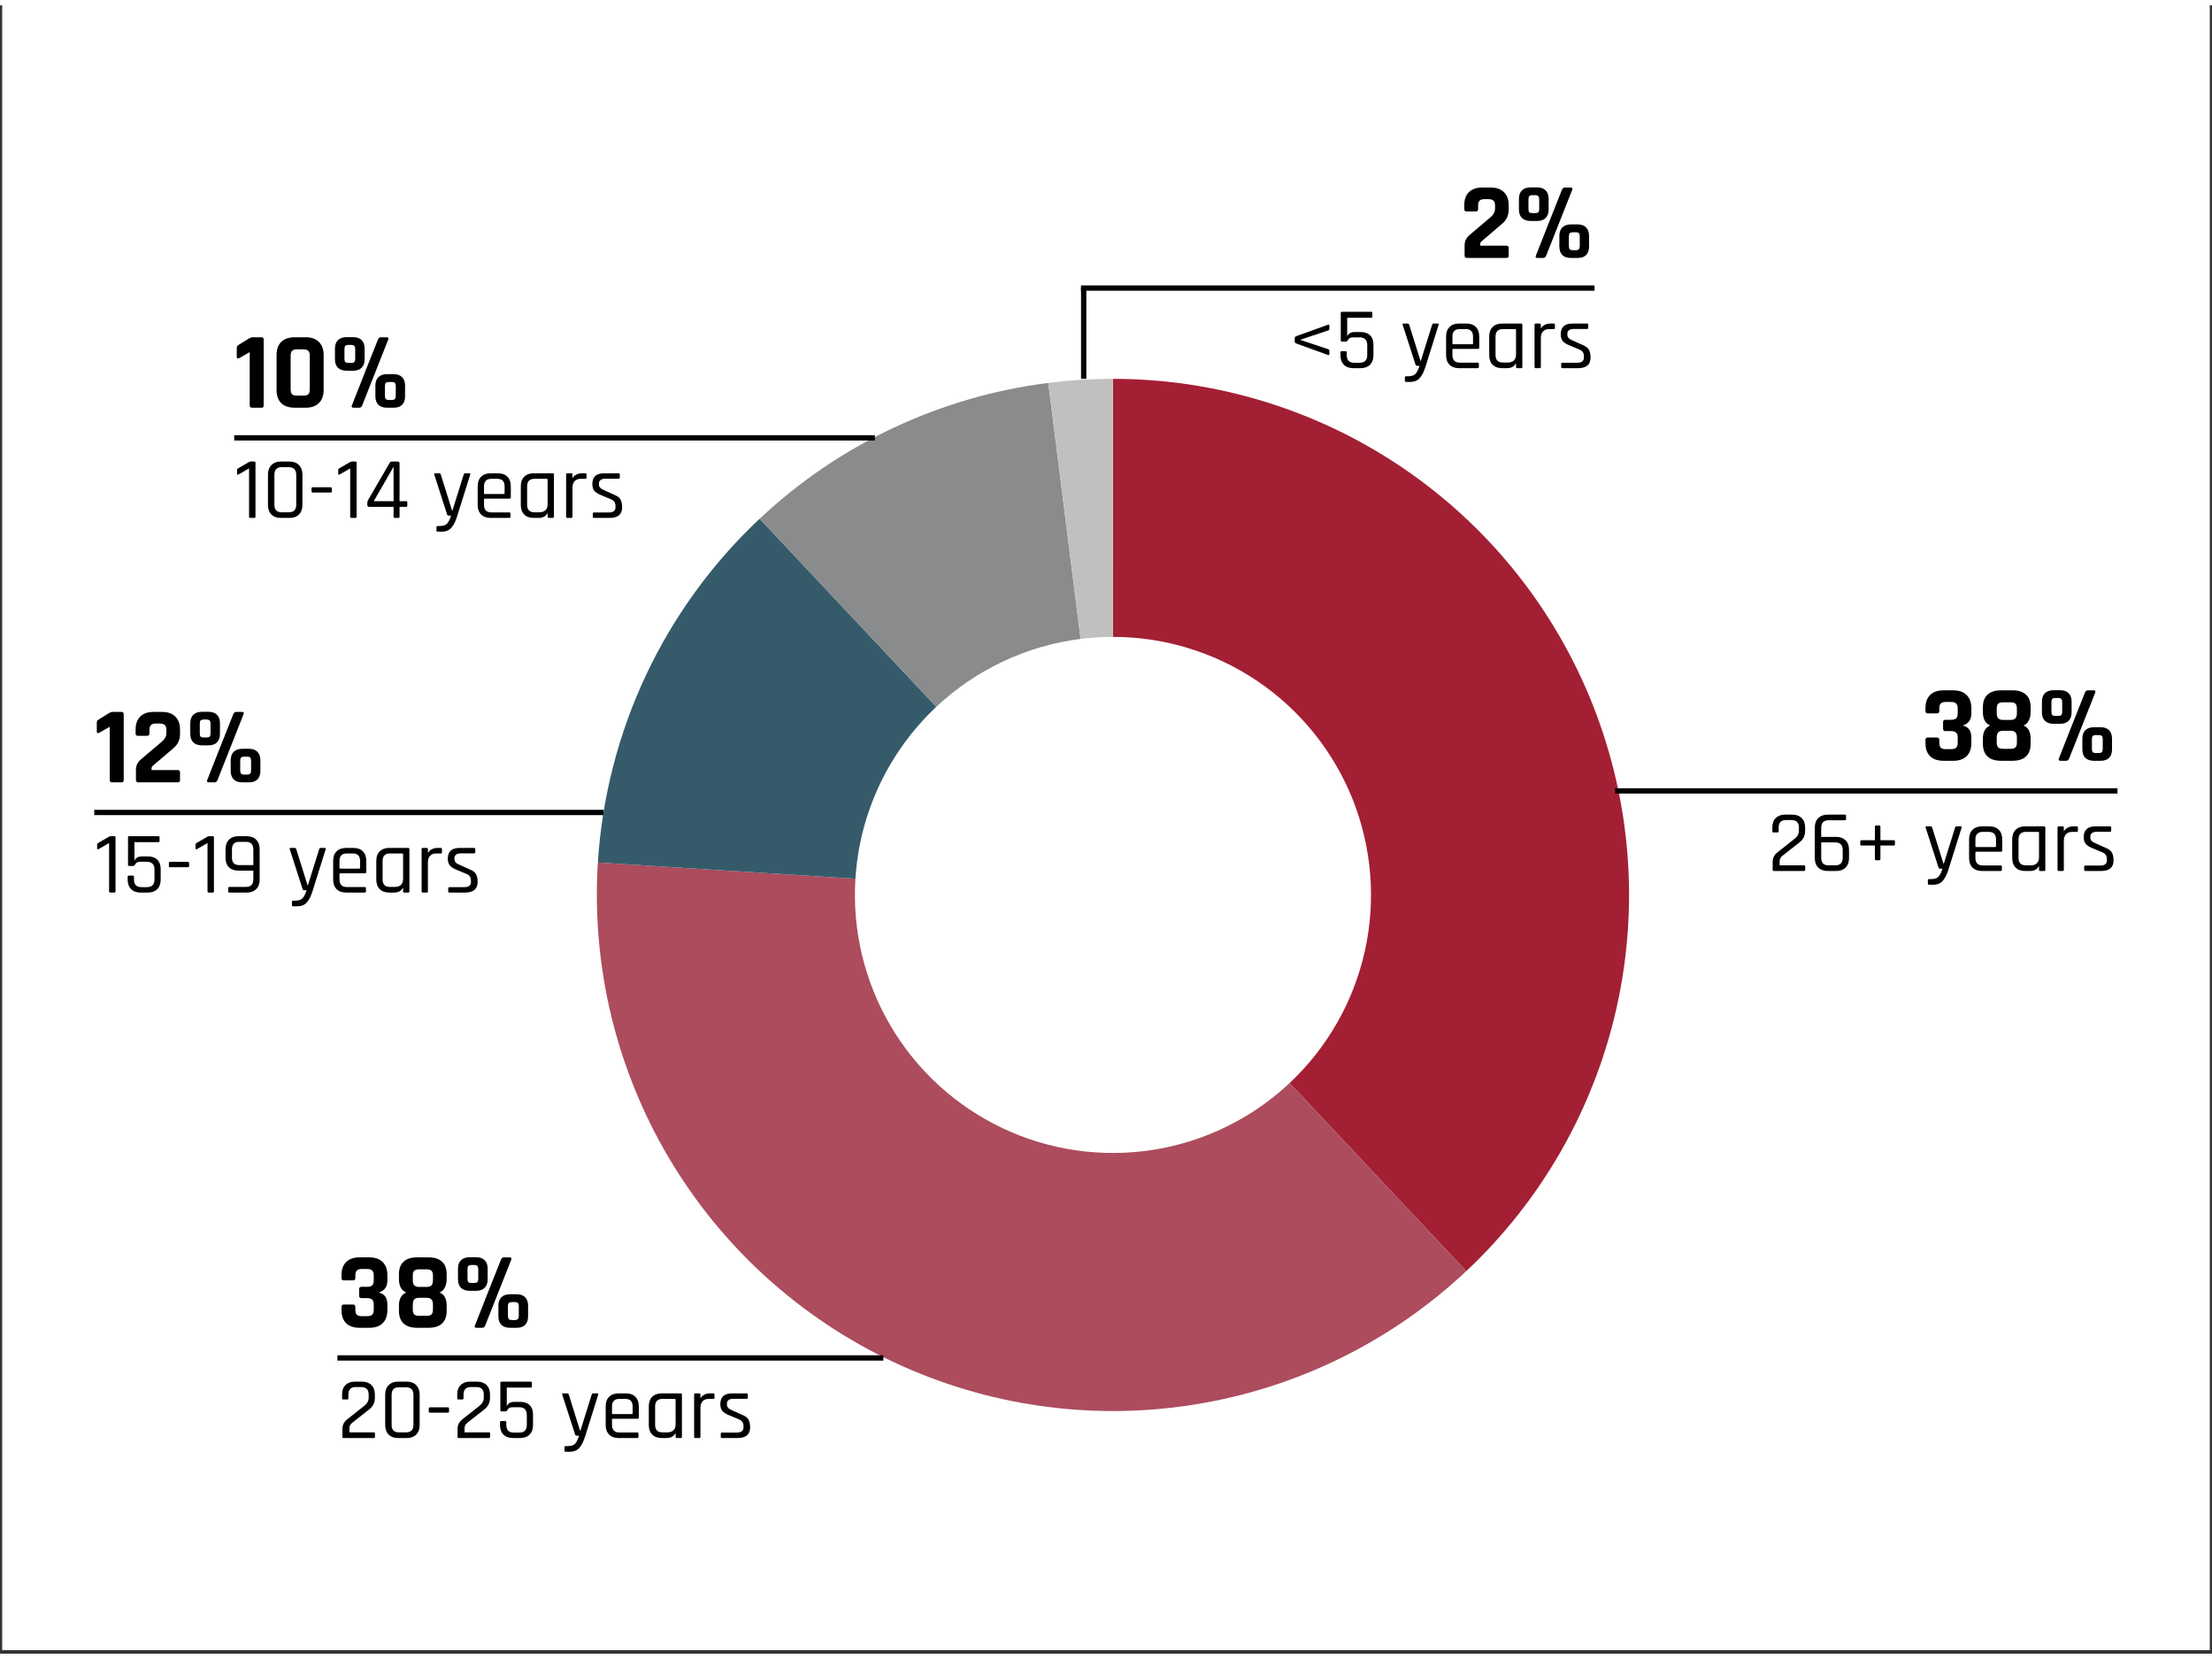 <svg xmlns="http://www.w3.org/2000/svg" xmlns:xlink="http://www.w3.org/1999/xlink" width="416" zoomAndPan="magnify" viewBox="0 0 312 232.5" height="312" preserveAspectRatio="xMidYMid meet" version="1.0"><rect x="0" y="0" width="312" height="232.5" fill="#333333" stroke="none"/><defs><g/><clipPath id="e69cfca927"><path d="M 0.336 0 L 311.664 0 L 311.664 232 L 0.336 232 Z M 0.336 0 " clip-rule="nonzero"/></clipPath><clipPath id="b4d83c6221"><path d="M 73 0.445 L 147 0.445 L 147 127 L 73 127 Z M 73 0.445 " clip-rule="nonzero"/></clipPath><clipPath id="1e23f1abd7"><path d="M 1 68 L 124 68 L 124 146.531 L 1 146.531 Z M 1 68 " clip-rule="nonzero"/></clipPath><clipPath id="887a070f4c"><path d="M 64 0.445 L 74 0.445 L 74 38 L 64 38 Z M 64 0.445 " clip-rule="nonzero"/></clipPath><clipPath id="87dcaa6c76"><rect x="0" width="147" y="0" height="147"/></clipPath><clipPath id="4bc705b4db"><rect x="0" width="29" y="0" height="22"/></clipPath><clipPath id="3378c86343"><rect x="0" width="21" y="0" height="22"/></clipPath><clipPath id="ae62119e16"><path d="M 0.266 5 L 5 5 L 5 16 L 0.266 16 Z M 0.266 5 " clip-rule="nonzero"/></clipPath><clipPath id="e8bd322551"><rect x="0" width="26" y="0" height="22"/></clipPath><clipPath id="92a55fe966"><rect x="0" width="29" y="0" height="22"/></clipPath><clipPath id="a97dcf47a2"><rect x="0" width="27" y="0" height="22"/></clipPath><clipPath id="28f2ad5057"><path d="M 45 5 L 50.973 5 L 50.973 13 L 45 13 Z M 45 5 " clip-rule="nonzero"/></clipPath><clipPath id="414531eb74"><rect x="0" width="51" y="0" height="17"/></clipPath><clipPath id="58976942d0"><rect x="0" width="45" y="0" height="18"/></clipPath><clipPath id="b026534678"><path d="M 0.266 4 L 4 4 L 4 13 L 0.266 13 Z M 0.266 4 " clip-rule="nonzero"/></clipPath><clipPath id="806b95c89c"><rect x="0" width="56" y="0" height="17"/></clipPath><clipPath id="64a10b73da"><rect x="0" width="61" y="0" height="17"/></clipPath><clipPath id="16bbac9d01"><rect x="0" width="57" y="0" height="18"/></clipPath></defs><g clip-path="url(#e69cfca927)"><path fill="#ffffff" d="M 0.336 0 L 311.664 0 L 311.664 233.496 L 0.336 233.496 Z M 0.336 0 " fill-opacity="1" fill-rule="nonzero"/><path fill="#ffffff" d="M 0.336 0 L 311.664 0 L 311.664 233.496 L 0.336 233.496 Z M 0.336 0 " fill-opacity="1" fill-rule="nonzero"/></g><g transform="matrix(1, 0, 0, 1, 83, 52)"><g clip-path="url(#87dcaa6c76)"><g clip-path="url(#b4d83c6221)"><path fill="#a31f34" d="M 73.98 0.684 C 75.793 0.684 77.602 0.75 79.406 0.887 C 81.215 1.02 83.012 1.223 84.805 1.492 C 86.594 1.762 88.375 2.098 90.141 2.5 C 91.906 2.902 93.656 3.371 95.387 3.902 C 97.117 4.434 98.824 5.031 100.512 5.691 C 102.199 6.352 103.859 7.074 105.492 7.855 C 107.125 8.641 108.727 9.484 110.297 10.391 C 111.867 11.293 113.398 12.254 114.898 13.27 C 116.395 14.289 117.855 15.363 119.273 16.488 C 120.691 17.617 122.062 18.793 123.395 20.023 C 124.723 21.254 126.008 22.531 127.242 23.855 C 128.477 25.18 129.66 26.551 130.793 27.965 C 131.926 29.379 133.004 30.832 134.027 32.324 C 135.051 33.82 136.02 35.352 136.93 36.918 C 137.836 38.484 138.688 40.082 139.477 41.711 C 140.27 43.34 140.996 44.996 141.664 46.68 C 142.332 48.367 142.934 50.07 143.473 51.801 C 144.012 53.531 144.488 55.277 144.895 57.043 C 145.305 58.805 145.648 60.582 145.926 62.375 C 146.199 64.164 146.41 65.961 146.551 67.766 C 146.695 69.574 146.77 71.383 146.777 73.191 C 146.781 75.004 146.723 76.812 146.594 78.621 C 146.465 80.426 146.27 82.227 146.008 84.02 C 145.746 85.812 145.418 87.59 145.023 89.359 C 144.629 91.125 144.168 92.875 143.641 94.609 C 143.117 96.344 142.527 98.055 141.871 99.742 C 141.219 101.434 140.504 103.098 139.727 104.73 C 138.949 106.367 138.109 107.973 137.215 109.547 C 136.316 111.121 135.359 112.656 134.348 114.16 C 133.336 115.66 132.27 117.125 131.148 118.547 C 130.027 119.969 128.855 121.348 127.629 122.684 C 126.406 124.016 125.133 125.305 123.812 126.543 L 98.898 100.012 C 100.219 98.77 101.441 97.438 102.566 96.012 C 103.688 94.586 104.699 93.086 105.598 91.512 C 106.496 89.938 107.273 88.305 107.926 86.613 C 108.582 84.918 109.105 83.188 109.504 81.418 C 109.898 79.648 110.16 77.859 110.289 76.051 C 110.414 74.238 110.41 72.43 110.266 70.625 C 110.125 68.816 109.848 67.027 109.438 65.262 C 109.027 63.492 108.492 61.766 107.824 60.078 C 107.156 58.395 106.367 56.766 105.453 55.199 C 104.543 53.629 103.52 52.137 102.387 50.723 C 101.254 49.305 100.02 47.984 98.688 46.75 C 97.355 45.52 95.941 44.395 94.441 43.375 C 92.938 42.355 91.371 41.453 89.738 40.668 C 88.102 39.883 86.418 39.223 84.684 38.691 C 82.949 38.156 81.188 37.754 79.391 37.484 C 77.598 37.215 75.797 37.082 73.98 37.082 Z M 73.98 0.684 " fill-opacity="1" fill-rule="nonzero"/></g><g clip-path="url(#1e23f1abd7)"><path fill="#ac4c5d" d="M 123.812 126.543 C 122.492 127.785 121.129 128.973 119.719 130.109 C 118.309 131.25 116.859 132.332 115.371 133.363 C 113.879 134.395 112.352 135.367 110.789 136.281 C 109.227 137.199 107.633 138.055 106.008 138.852 C 104.379 139.648 102.727 140.383 101.043 141.055 C 99.363 141.73 97.66 142.34 95.93 142.887 C 94.203 143.434 92.461 143.914 90.695 144.328 C 88.934 144.746 87.156 145.094 85.367 145.379 C 83.578 145.66 81.781 145.879 79.977 146.027 C 78.172 146.176 76.363 146.258 74.555 146.273 C 72.742 146.285 70.934 146.234 69.125 146.113 C 67.316 145.992 65.516 145.805 63.723 145.547 C 61.93 145.293 60.148 144.973 58.379 144.582 C 56.609 144.195 54.859 143.742 53.125 143.223 C 51.387 142.703 49.676 142.121 47.984 141.473 C 46.289 140.824 44.625 140.117 42.988 139.348 C 41.348 138.574 39.738 137.742 38.164 136.852 C 36.586 135.961 35.043 135.012 33.539 134.004 C 32.031 133 30.566 131.938 29.141 130.824 C 27.711 129.707 26.328 128.539 24.988 127.32 C 23.648 126.102 22.355 124.836 21.113 123.52 C 19.867 122.203 18.672 120.844 17.527 119.438 C 16.387 118.035 15.297 116.59 14.262 115.102 C 13.223 113.617 12.246 112.094 11.324 110.535 C 10.402 108.977 9.539 107.383 8.734 105.762 C 7.934 104.137 7.191 102.484 6.512 100.809 C 5.832 99.129 5.215 97.426 4.66 95.703 C 4.109 93.977 3.621 92.234 3.199 90.473 C 2.773 88.711 2.418 86.938 2.129 85.148 C 1.836 83.359 1.613 81.566 1.457 79.762 C 1.301 77.957 1.211 76.148 1.191 74.336 C 1.168 72.523 1.215 70.715 1.328 68.906 L 37.656 71.195 C 37.543 73.004 37.562 74.812 37.719 76.621 C 37.875 78.426 38.164 80.211 38.59 81.977 C 39.012 83.738 39.566 85.461 40.246 87.145 C 40.926 88.824 41.73 90.445 42.652 92.008 C 43.574 93.566 44.609 95.051 45.754 96.457 C 46.898 97.863 48.145 99.18 49.484 100.398 C 50.828 101.621 52.25 102.734 53.758 103.742 C 55.27 104.75 56.844 105.641 58.484 106.414 C 60.125 107.184 61.816 107.832 63.551 108.352 C 65.289 108.871 67.059 109.258 68.852 109.512 C 70.648 109.77 72.453 109.891 74.266 109.875 C 76.082 109.859 77.883 109.711 79.676 109.43 C 81.465 109.145 83.227 108.73 84.957 108.184 C 86.688 107.637 88.363 106.961 89.992 106.164 C 91.621 105.367 93.184 104.453 94.676 103.422 C 96.168 102.391 97.574 101.254 98.898 100.012 Z M 123.812 126.543 " fill-opacity="1" fill-rule="nonzero"/></g><path fill="#355b6b" d="M 1.328 68.906 C 1.617 64.328 2.332 59.82 3.473 55.375 C 4.613 50.934 6.16 46.637 8.113 42.484 C 10.066 38.332 12.391 34.402 15.09 30.691 C 17.785 26.98 20.805 23.555 24.148 20.414 L 49.066 46.945 C 47.395 48.516 45.883 50.23 44.535 52.086 C 43.188 53.941 42.023 55.906 41.047 57.98 C 40.07 60.059 39.297 62.207 38.727 64.426 C 38.156 66.648 37.801 68.902 37.656 71.195 Z M 1.328 68.906 " fill-opacity="1" fill-rule="nonzero"/><path fill="#8a8b8c" d="M 24.148 20.414 C 26.934 17.801 29.906 15.418 33.062 13.27 C 36.223 11.125 39.531 9.238 42.988 7.613 C 46.441 5.984 50.004 4.641 53.672 3.574 C 57.34 2.508 61.066 1.738 64.859 1.258 L 69.418 37.367 C 65.605 37.852 61.961 38.91 58.484 40.547 C 55.008 42.184 51.867 44.316 49.066 46.945 Z M 24.148 20.414 " fill-opacity="1" fill-rule="nonzero"/><g clip-path="url(#887a070f4c)"><path fill="#c2c0bf" d="M 64.859 1.258 C 67.883 0.875 70.922 0.684 73.973 0.684 L 73.977 37.082 C 72.453 37.082 70.934 37.176 69.418 37.367 Z M 64.859 1.258 " fill-opacity="1" fill-rule="nonzero"/></g></g></g><g transform="matrix(1, 0, 0, 1, 270, 91)"><g clip-path="url(#4bc705b4db)"><g fill="#000000" fill-opacity="1"><g transform="translate(1.007, 15.558)"><g><path d="M 3.391 -5.781 L 4.172 -5.781 C 4.516 -5.781 4.758 -5.848 4.906 -5.984 C 5.051 -6.129 5.125 -6.359 5.125 -6.672 L 5.125 -7.406 C 5.125 -7.719 5.051 -7.941 4.906 -8.078 C 4.758 -8.223 4.516 -8.297 4.172 -8.297 L 3.438 -8.297 C 3.102 -8.297 2.867 -8.223 2.734 -8.078 C 2.598 -7.941 2.531 -7.719 2.531 -7.406 L 2.531 -7.016 C 2.531 -6.797 2.422 -6.688 2.203 -6.688 L 0.891 -6.688 C 0.68 -6.688 0.578 -6.797 0.578 -7.016 L 0.578 -7.438 C 0.578 -8.238 0.797 -8.852 1.234 -9.281 C 1.68 -9.719 2.312 -9.938 3.125 -9.938 L 4.5 -9.938 C 5.312 -9.938 5.938 -9.719 6.375 -9.281 C 6.82 -8.852 7.047 -8.238 7.047 -7.438 L 7.047 -6.656 C 7.047 -5.789 6.641 -5.227 5.828 -4.969 C 6.641 -4.801 7.047 -4.242 7.047 -3.297 L 7.047 -2.5 C 7.047 -1.695 6.82 -1.078 6.375 -0.641 C 5.938 -0.211 5.312 0 4.5 0 L 3.125 0 C 2.312 0 1.68 -0.211 1.234 -0.641 C 0.797 -1.078 0.578 -1.695 0.578 -2.5 L 0.578 -2.938 C 0.578 -3.164 0.68 -3.281 0.891 -3.281 L 2.203 -3.281 C 2.422 -3.281 2.531 -3.164 2.531 -2.938 L 2.531 -2.531 C 2.531 -2.207 2.598 -1.977 2.734 -1.844 C 2.867 -1.707 3.102 -1.641 3.438 -1.641 L 4.172 -1.641 C 4.516 -1.641 4.758 -1.707 4.906 -1.844 C 5.051 -1.988 5.125 -2.219 5.125 -2.531 L 5.125 -3.297 C 5.125 -3.609 5.051 -3.832 4.906 -3.969 C 4.758 -4.113 4.516 -4.188 4.172 -4.188 L 3.391 -4.188 C 3.172 -4.188 3.062 -4.297 3.062 -4.516 L 3.062 -5.438 C 3.062 -5.664 3.172 -5.781 3.391 -5.781 Z M 3.391 -5.781 "/></g></g></g><g fill="#000000" fill-opacity="1"><g transform="translate(8.871, 15.558)"><g><path d="M 3.656 -1.688 L 4.719 -1.688 C 5.039 -1.688 5.27 -1.754 5.406 -1.891 C 5.539 -2.023 5.609 -2.25 5.609 -2.562 L 5.609 -3.281 C 5.609 -3.602 5.539 -3.844 5.406 -4 C 5.27 -4.156 5.039 -4.234 4.719 -4.234 L 3.656 -4.234 C 3.332 -4.234 3.102 -4.156 2.969 -4 C 2.832 -3.844 2.766 -3.602 2.766 -3.281 L 2.766 -2.562 C 2.766 -2.25 2.832 -2.023 2.969 -1.891 C 3.102 -1.754 3.332 -1.688 3.656 -1.688 Z M 3.656 -5.766 L 4.719 -5.766 C 5.039 -5.766 5.27 -5.844 5.406 -6 C 5.539 -6.156 5.609 -6.395 5.609 -6.719 L 5.609 -7.375 C 5.609 -7.688 5.539 -7.91 5.406 -8.047 C 5.27 -8.18 5.039 -8.25 4.719 -8.25 L 3.656 -8.25 C 3.332 -8.25 3.102 -8.18 2.969 -8.047 C 2.832 -7.91 2.766 -7.688 2.766 -7.375 L 2.766 -6.719 C 2.766 -6.395 2.832 -6.156 2.969 -6 C 3.102 -5.844 3.332 -5.766 3.656 -5.766 Z M 5 0 L 3.375 0 C 2.539 0 1.906 -0.203 1.469 -0.609 C 1.031 -1.016 0.812 -1.613 0.812 -2.406 L 0.812 -3.125 C 0.812 -4.07 1.156 -4.691 1.844 -4.984 C 1.156 -5.266 0.812 -5.895 0.812 -6.875 L 0.812 -7.547 C 0.812 -8.336 1.031 -8.93 1.469 -9.328 C 1.906 -9.734 2.539 -9.938 3.375 -9.938 L 5 -9.938 C 5.82 -9.938 6.453 -9.734 6.891 -9.328 C 7.328 -8.93 7.547 -8.336 7.547 -7.547 L 7.547 -6.875 C 7.547 -6.395 7.453 -5.984 7.266 -5.641 C 7.078 -5.297 6.832 -5.078 6.531 -4.984 C 7.207 -4.723 7.547 -4.098 7.547 -3.109 L 7.547 -2.406 C 7.547 -1.613 7.328 -1.016 6.891 -0.609 C 6.453 -0.203 5.82 0 5 0 Z M 5 0 "/></g></g></g><g fill="#000000" fill-opacity="1"><g transform="translate(17.245, 15.558)"><g><path d="M 8.766 -3.625 L 8.406 -3.625 C 8.176 -3.625 8.02 -3.582 7.938 -3.5 C 7.852 -3.414 7.812 -3.266 7.812 -3.047 L 7.812 -1.703 C 7.812 -1.473 7.852 -1.312 7.938 -1.219 C 8.02 -1.133 8.176 -1.094 8.406 -1.094 L 8.766 -1.094 C 8.984 -1.094 9.133 -1.141 9.219 -1.234 C 9.301 -1.328 9.344 -1.484 9.344 -1.703 L 9.344 -3.047 C 9.344 -3.266 9.301 -3.414 9.219 -3.5 C 9.145 -3.582 8.992 -3.625 8.766 -3.625 Z M 8.109 -4.734 L 9.031 -4.734 C 9.562 -4.734 9.961 -4.594 10.234 -4.312 C 10.516 -4.031 10.656 -3.629 10.656 -3.109 L 10.656 -1.625 C 10.656 -1.094 10.516 -0.688 10.234 -0.406 C 9.961 -0.133 9.562 0 9.031 0 L 8.109 0 C 7.586 0 7.18 -0.133 6.891 -0.406 C 6.609 -0.688 6.469 -1.094 6.469 -1.625 L 6.469 -3.109 C 6.469 -3.629 6.609 -4.031 6.891 -4.312 C 7.18 -4.594 7.586 -4.734 8.109 -4.734 Z M 3.047 -8.859 L 2.688 -8.859 C 2.457 -8.859 2.301 -8.812 2.219 -8.719 C 2.145 -8.633 2.109 -8.477 2.109 -8.25 L 2.109 -6.906 C 2.109 -6.688 2.145 -6.535 2.219 -6.453 C 2.301 -6.367 2.457 -6.328 2.688 -6.328 L 3.047 -6.328 C 3.273 -6.328 3.426 -6.367 3.5 -6.453 C 3.582 -6.535 3.625 -6.688 3.625 -6.906 L 3.625 -8.25 C 3.625 -8.469 3.582 -8.625 3.5 -8.719 C 3.414 -8.812 3.266 -8.859 3.047 -8.859 Z M 2.406 -9.953 L 3.328 -9.953 C 3.859 -9.953 4.258 -9.812 4.531 -9.531 C 4.812 -9.258 4.953 -8.859 4.953 -8.328 L 4.953 -6.844 C 4.953 -6.32 4.812 -5.922 4.531 -5.641 C 4.258 -5.359 3.859 -5.219 3.328 -5.219 L 2.406 -5.219 C 1.883 -5.219 1.477 -5.359 1.188 -5.641 C 0.906 -5.922 0.766 -6.32 0.766 -6.844 L 0.766 -8.328 C 0.766 -8.859 0.906 -9.258 1.188 -9.531 C 1.477 -9.812 1.883 -9.953 2.406 -9.953 Z M 4.188 0 L 3.391 0 C 3.148 0 3.07 -0.109 3.156 -0.328 C 3.477 -1.172 4.086 -2.719 4.984 -4.969 C 5.879 -7.219 6.492 -8.766 6.828 -9.609 C 6.922 -9.828 7.055 -9.938 7.234 -9.938 L 8.047 -9.938 C 8.285 -9.938 8.363 -9.828 8.281 -9.609 L 4.609 -0.328 C 4.523 -0.109 4.383 0 4.188 0 Z M 4.188 0 "/></g></g></g></g></g><g transform="matrix(1, 0, 0, 1, 205, 20)"><g clip-path="url(#3378c86343)"><g fill="#000000" fill-opacity="1"><g transform="translate(0.861, 15.636)"><g><path d="M 0.719 -0.328 L 0.719 -1.797 C 0.719 -2.379 0.973 -2.879 1.484 -3.297 L 4.328 -5.703 C 4.785 -6.086 5.016 -6.5 5.016 -6.938 L 5.016 -7.406 C 5.016 -7.719 4.941 -7.941 4.797 -8.078 C 4.648 -8.223 4.406 -8.297 4.062 -8.297 L 3.516 -8.297 C 3.191 -8.297 2.961 -8.223 2.828 -8.078 C 2.691 -7.941 2.625 -7.719 2.625 -7.406 L 2.625 -6.906 C 2.625 -6.676 2.516 -6.562 2.297 -6.562 L 0.984 -6.562 C 0.773 -6.562 0.672 -6.676 0.672 -6.906 L 0.672 -7.438 C 0.672 -8.238 0.891 -8.852 1.328 -9.281 C 1.773 -9.719 2.406 -9.938 3.219 -9.938 L 4.391 -9.938 C 5.203 -9.938 5.828 -9.719 6.266 -9.281 C 6.711 -8.852 6.938 -8.238 6.938 -7.438 L 6.938 -6.812 C 6.938 -6.008 6.629 -5.348 6.016 -4.828 L 3.109 -2.344 C 2.984 -2.227 2.922 -2.109 2.922 -1.984 L 2.922 -1.734 L 6.609 -1.734 C 6.828 -1.734 6.938 -1.625 6.938 -1.406 L 6.938 -0.328 C 6.938 -0.109 6.828 0 6.609 0 L 1.047 0 C 0.828 0 0.719 -0.109 0.719 -0.328 Z M 0.719 -0.328 "/></g></g></g><g fill="#000000" fill-opacity="1"><g transform="translate(8.478, 15.636)"><g><path d="M 8.766 -3.625 L 8.406 -3.625 C 8.176 -3.625 8.02 -3.582 7.938 -3.5 C 7.852 -3.414 7.812 -3.266 7.812 -3.047 L 7.812 -1.703 C 7.812 -1.473 7.852 -1.312 7.938 -1.219 C 8.02 -1.133 8.176 -1.094 8.406 -1.094 L 8.766 -1.094 C 8.984 -1.094 9.133 -1.141 9.219 -1.234 C 9.301 -1.328 9.344 -1.484 9.344 -1.703 L 9.344 -3.047 C 9.344 -3.266 9.301 -3.414 9.219 -3.5 C 9.145 -3.582 8.992 -3.625 8.766 -3.625 Z M 8.109 -4.734 L 9.031 -4.734 C 9.562 -4.734 9.961 -4.594 10.234 -4.312 C 10.516 -4.031 10.656 -3.629 10.656 -3.109 L 10.656 -1.625 C 10.656 -1.094 10.516 -0.688 10.234 -0.406 C 9.961 -0.133 9.562 0 9.031 0 L 8.109 0 C 7.586 0 7.18 -0.133 6.891 -0.406 C 6.609 -0.688 6.469 -1.094 6.469 -1.625 L 6.469 -3.109 C 6.469 -3.629 6.609 -4.031 6.891 -4.312 C 7.18 -4.594 7.586 -4.734 8.109 -4.734 Z M 3.047 -8.859 L 2.688 -8.859 C 2.457 -8.859 2.301 -8.812 2.219 -8.719 C 2.145 -8.633 2.109 -8.477 2.109 -8.25 L 2.109 -6.906 C 2.109 -6.688 2.145 -6.535 2.219 -6.453 C 2.301 -6.367 2.457 -6.328 2.688 -6.328 L 3.047 -6.328 C 3.273 -6.328 3.426 -6.367 3.5 -6.453 C 3.582 -6.535 3.625 -6.688 3.625 -6.906 L 3.625 -8.25 C 3.625 -8.469 3.582 -8.625 3.5 -8.719 C 3.414 -8.812 3.266 -8.859 3.047 -8.859 Z M 2.406 -9.953 L 3.328 -9.953 C 3.859 -9.953 4.258 -9.812 4.531 -9.531 C 4.812 -9.258 4.953 -8.859 4.953 -8.328 L 4.953 -6.844 C 4.953 -6.32 4.812 -5.922 4.531 -5.641 C 4.258 -5.359 3.859 -5.219 3.328 -5.219 L 2.406 -5.219 C 1.883 -5.219 1.477 -5.359 1.188 -5.641 C 0.906 -5.922 0.766 -6.32 0.766 -6.844 L 0.766 -8.328 C 0.766 -8.859 0.906 -9.258 1.188 -9.531 C 1.477 -9.812 1.883 -9.953 2.406 -9.953 Z M 4.188 0 L 3.391 0 C 3.148 0 3.07 -0.109 3.156 -0.328 C 3.477 -1.172 4.086 -2.719 4.984 -4.969 C 5.879 -7.219 6.492 -8.766 6.828 -9.609 C 6.922 -9.828 7.055 -9.938 7.234 -9.938 L 8.047 -9.938 C 8.285 -9.938 8.363 -9.828 8.281 -9.609 L 4.609 -0.328 C 4.523 -0.109 4.383 0 4.188 0 Z M 4.188 0 "/></g></g></g></g></g><g transform="matrix(1, 0, 0, 1, 13, 94)"><g clip-path="url(#e8bd322551)"><g clip-path="url(#ae62119e16)"><g fill="#000000" fill-opacity="1"><g transform="translate(0.294, 15.6)"><g><path d="M 0.359 -7.172 L 0.359 -8.438 C 0.359 -8.613 0.438 -8.75 0.594 -8.844 L 2 -9.719 C 2.227 -9.863 2.426 -9.938 2.594 -9.938 L 3.828 -9.938 C 4.047 -9.938 4.156 -9.828 4.156 -9.609 L 4.156 -0.328 C 4.156 -0.203 4.129 -0.113 4.078 -0.062 C 4.035 -0.02 3.957 0 3.844 0 L 2.516 0 C 2.297 0 2.188 -0.109 2.188 -0.328 L 2.188 -7.844 L 0.688 -6.984 C 0.469 -6.891 0.359 -6.953 0.359 -7.172 Z M 0.359 -7.172 "/></g></g></g></g><g fill="#000000" fill-opacity="1"><g transform="translate(5.455, 15.6)"><g><path d="M 0.719 -0.328 L 0.719 -1.797 C 0.719 -2.379 0.973 -2.879 1.484 -3.297 L 4.328 -5.703 C 4.785 -6.086 5.016 -6.5 5.016 -6.938 L 5.016 -7.406 C 5.016 -7.719 4.941 -7.941 4.797 -8.078 C 4.648 -8.223 4.406 -8.297 4.062 -8.297 L 3.516 -8.297 C 3.191 -8.297 2.961 -8.223 2.828 -8.078 C 2.691 -7.941 2.625 -7.719 2.625 -7.406 L 2.625 -6.906 C 2.625 -6.676 2.516 -6.562 2.297 -6.562 L 0.984 -6.562 C 0.773 -6.562 0.672 -6.676 0.672 -6.906 L 0.672 -7.438 C 0.672 -8.238 0.891 -8.852 1.328 -9.281 C 1.773 -9.719 2.406 -9.938 3.219 -9.938 L 4.391 -9.938 C 5.203 -9.938 5.828 -9.719 6.266 -9.281 C 6.711 -8.852 6.938 -8.238 6.938 -7.438 L 6.938 -6.812 C 6.938 -6.008 6.629 -5.348 6.016 -4.828 L 3.109 -2.344 C 2.984 -2.227 2.922 -2.109 2.922 -1.984 L 2.922 -1.734 L 6.609 -1.734 C 6.828 -1.734 6.938 -1.625 6.938 -1.406 L 6.938 -0.328 C 6.938 -0.109 6.828 0 6.609 0 L 1.047 0 C 0.828 0 0.719 -0.109 0.719 -0.328 Z M 0.719 -0.328 "/></g></g></g><g fill="#000000" fill-opacity="1"><g transform="translate(13.072, 15.6)"><g><path d="M 8.766 -3.625 L 8.406 -3.625 C 8.176 -3.625 8.02 -3.582 7.938 -3.5 C 7.852 -3.414 7.812 -3.266 7.812 -3.047 L 7.812 -1.703 C 7.812 -1.473 7.852 -1.312 7.938 -1.219 C 8.02 -1.133 8.176 -1.094 8.406 -1.094 L 8.766 -1.094 C 8.984 -1.094 9.133 -1.141 9.219 -1.234 C 9.301 -1.328 9.344 -1.484 9.344 -1.703 L 9.344 -3.047 C 9.344 -3.266 9.301 -3.414 9.219 -3.5 C 9.145 -3.582 8.992 -3.625 8.766 -3.625 Z M 8.109 -4.734 L 9.031 -4.734 C 9.562 -4.734 9.961 -4.594 10.234 -4.312 C 10.516 -4.031 10.656 -3.629 10.656 -3.109 L 10.656 -1.625 C 10.656 -1.094 10.516 -0.688 10.234 -0.406 C 9.961 -0.133 9.562 0 9.031 0 L 8.109 0 C 7.586 0 7.18 -0.133 6.891 -0.406 C 6.609 -0.688 6.469 -1.094 6.469 -1.625 L 6.469 -3.109 C 6.469 -3.629 6.609 -4.031 6.891 -4.312 C 7.18 -4.594 7.586 -4.734 8.109 -4.734 Z M 3.047 -8.859 L 2.688 -8.859 C 2.457 -8.859 2.301 -8.812 2.219 -8.719 C 2.145 -8.633 2.109 -8.477 2.109 -8.25 L 2.109 -6.906 C 2.109 -6.688 2.145 -6.535 2.219 -6.453 C 2.301 -6.367 2.457 -6.328 2.688 -6.328 L 3.047 -6.328 C 3.273 -6.328 3.426 -6.367 3.5 -6.453 C 3.582 -6.535 3.625 -6.688 3.625 -6.906 L 3.625 -8.25 C 3.625 -8.469 3.582 -8.625 3.5 -8.719 C 3.414 -8.812 3.266 -8.859 3.047 -8.859 Z M 2.406 -9.953 L 3.328 -9.953 C 3.859 -9.953 4.258 -9.812 4.531 -9.531 C 4.812 -9.258 4.953 -8.859 4.953 -8.328 L 4.953 -6.844 C 4.953 -6.32 4.812 -5.922 4.531 -5.641 C 4.258 -5.359 3.859 -5.219 3.328 -5.219 L 2.406 -5.219 C 1.883 -5.219 1.477 -5.359 1.188 -5.641 C 0.906 -5.922 0.766 -6.32 0.766 -6.844 L 0.766 -8.328 C 0.766 -8.859 0.906 -9.258 1.188 -9.531 C 1.477 -9.812 1.883 -9.953 2.406 -9.953 Z M 4.188 0 L 3.391 0 C 3.148 0 3.07 -0.109 3.156 -0.328 C 3.477 -1.172 4.086 -2.719 4.984 -4.969 C 5.879 -7.219 6.492 -8.766 6.828 -9.609 C 6.922 -9.828 7.055 -9.938 7.234 -9.938 L 8.047 -9.938 C 8.285 -9.938 8.363 -9.828 8.281 -9.609 L 4.609 -0.328 C 4.523 -0.109 4.383 0 4.188 0 Z M 4.188 0 "/></g></g></g></g></g><g transform="matrix(1, 0, 0, 1, 47, 171)"><g clip-path="url(#92a55fe966)"><g fill="#000000" fill-opacity="1"><g transform="translate(0.592, 15.535)"><g><path d="M 3.391 -5.781 L 4.172 -5.781 C 4.516 -5.781 4.758 -5.848 4.906 -5.984 C 5.051 -6.129 5.125 -6.359 5.125 -6.672 L 5.125 -7.406 C 5.125 -7.719 5.051 -7.941 4.906 -8.078 C 4.758 -8.223 4.516 -8.297 4.172 -8.297 L 3.438 -8.297 C 3.102 -8.297 2.867 -8.223 2.734 -8.078 C 2.598 -7.941 2.531 -7.719 2.531 -7.406 L 2.531 -7.016 C 2.531 -6.797 2.422 -6.688 2.203 -6.688 L 0.891 -6.688 C 0.68 -6.688 0.578 -6.797 0.578 -7.016 L 0.578 -7.438 C 0.578 -8.238 0.797 -8.852 1.234 -9.281 C 1.68 -9.719 2.312 -9.938 3.125 -9.938 L 4.5 -9.938 C 5.312 -9.938 5.938 -9.719 6.375 -9.281 C 6.82 -8.852 7.047 -8.238 7.047 -7.438 L 7.047 -6.656 C 7.047 -5.789 6.641 -5.227 5.828 -4.969 C 6.641 -4.801 7.047 -4.242 7.047 -3.297 L 7.047 -2.5 C 7.047 -1.695 6.82 -1.078 6.375 -0.641 C 5.938 -0.211 5.312 0 4.5 0 L 3.125 0 C 2.312 0 1.68 -0.211 1.234 -0.641 C 0.797 -1.078 0.578 -1.695 0.578 -2.5 L 0.578 -2.938 C 0.578 -3.164 0.68 -3.281 0.891 -3.281 L 2.203 -3.281 C 2.422 -3.281 2.531 -3.164 2.531 -2.938 L 2.531 -2.531 C 2.531 -2.207 2.598 -1.977 2.734 -1.844 C 2.867 -1.707 3.102 -1.641 3.438 -1.641 L 4.172 -1.641 C 4.516 -1.641 4.758 -1.707 4.906 -1.844 C 5.051 -1.988 5.125 -2.219 5.125 -2.531 L 5.125 -3.297 C 5.125 -3.609 5.051 -3.832 4.906 -3.969 C 4.758 -4.113 4.516 -4.188 4.172 -4.188 L 3.391 -4.188 C 3.172 -4.188 3.062 -4.297 3.062 -4.516 L 3.062 -5.438 C 3.062 -5.664 3.172 -5.781 3.391 -5.781 Z M 3.391 -5.781 "/></g></g></g><g fill="#000000" fill-opacity="1"><g transform="translate(8.457, 15.535)"><g><path d="M 3.656 -1.688 L 4.719 -1.688 C 5.039 -1.688 5.27 -1.754 5.406 -1.891 C 5.539 -2.023 5.609 -2.25 5.609 -2.562 L 5.609 -3.281 C 5.609 -3.602 5.539 -3.844 5.406 -4 C 5.27 -4.156 5.039 -4.234 4.719 -4.234 L 3.656 -4.234 C 3.332 -4.234 3.102 -4.156 2.969 -4 C 2.832 -3.844 2.766 -3.602 2.766 -3.281 L 2.766 -2.562 C 2.766 -2.25 2.832 -2.023 2.969 -1.891 C 3.102 -1.754 3.332 -1.688 3.656 -1.688 Z M 3.656 -5.766 L 4.719 -5.766 C 5.039 -5.766 5.27 -5.844 5.406 -6 C 5.539 -6.156 5.609 -6.395 5.609 -6.719 L 5.609 -7.375 C 5.609 -7.688 5.539 -7.91 5.406 -8.047 C 5.27 -8.18 5.039 -8.25 4.719 -8.25 L 3.656 -8.25 C 3.332 -8.25 3.102 -8.18 2.969 -8.047 C 2.832 -7.91 2.766 -7.688 2.766 -7.375 L 2.766 -6.719 C 2.766 -6.395 2.832 -6.156 2.969 -6 C 3.102 -5.844 3.332 -5.766 3.656 -5.766 Z M 5 0 L 3.375 0 C 2.539 0 1.906 -0.203 1.469 -0.609 C 1.031 -1.016 0.812 -1.613 0.812 -2.406 L 0.812 -3.125 C 0.812 -4.07 1.156 -4.691 1.844 -4.984 C 1.156 -5.266 0.812 -5.895 0.812 -6.875 L 0.812 -7.547 C 0.812 -8.336 1.031 -8.93 1.469 -9.328 C 1.906 -9.734 2.539 -9.938 3.375 -9.938 L 5 -9.938 C 5.82 -9.938 6.453 -9.734 6.891 -9.328 C 7.328 -8.93 7.547 -8.336 7.547 -7.547 L 7.547 -6.875 C 7.547 -6.395 7.453 -5.984 7.266 -5.641 C 7.078 -5.297 6.832 -5.078 6.531 -4.984 C 7.207 -4.723 7.547 -4.098 7.547 -3.109 L 7.547 -2.406 C 7.547 -1.613 7.328 -1.016 6.891 -0.609 C 6.453 -0.203 5.82 0 5 0 Z M 5 0 "/></g></g></g><g fill="#000000" fill-opacity="1"><g transform="translate(16.831, 15.535)"><g><path d="M 8.766 -3.625 L 8.406 -3.625 C 8.176 -3.625 8.02 -3.582 7.938 -3.5 C 7.852 -3.414 7.812 -3.266 7.812 -3.047 L 7.812 -1.703 C 7.812 -1.473 7.852 -1.312 7.938 -1.219 C 8.02 -1.133 8.176 -1.094 8.406 -1.094 L 8.766 -1.094 C 8.984 -1.094 9.133 -1.141 9.219 -1.234 C 9.301 -1.328 9.344 -1.484 9.344 -1.703 L 9.344 -3.047 C 9.344 -3.266 9.301 -3.414 9.219 -3.5 C 9.145 -3.582 8.992 -3.625 8.766 -3.625 Z M 8.109 -4.734 L 9.031 -4.734 C 9.562 -4.734 9.961 -4.594 10.234 -4.312 C 10.516 -4.031 10.656 -3.629 10.656 -3.109 L 10.656 -1.625 C 10.656 -1.094 10.516 -0.688 10.234 -0.406 C 9.961 -0.133 9.562 0 9.031 0 L 8.109 0 C 7.586 0 7.18 -0.133 6.891 -0.406 C 6.609 -0.688 6.469 -1.094 6.469 -1.625 L 6.469 -3.109 C 6.469 -3.629 6.609 -4.031 6.891 -4.312 C 7.18 -4.594 7.586 -4.734 8.109 -4.734 Z M 3.047 -8.859 L 2.688 -8.859 C 2.457 -8.859 2.301 -8.812 2.219 -8.719 C 2.145 -8.633 2.109 -8.477 2.109 -8.25 L 2.109 -6.906 C 2.109 -6.688 2.145 -6.535 2.219 -6.453 C 2.301 -6.367 2.457 -6.328 2.688 -6.328 L 3.047 -6.328 C 3.273 -6.328 3.426 -6.367 3.5 -6.453 C 3.582 -6.535 3.625 -6.688 3.625 -6.906 L 3.625 -8.25 C 3.625 -8.469 3.582 -8.625 3.5 -8.719 C 3.414 -8.812 3.266 -8.859 3.047 -8.859 Z M 2.406 -9.953 L 3.328 -9.953 C 3.859 -9.953 4.258 -9.812 4.531 -9.531 C 4.812 -9.258 4.953 -8.859 4.953 -8.328 L 4.953 -6.844 C 4.953 -6.32 4.812 -5.922 4.531 -5.641 C 4.258 -5.359 3.859 -5.219 3.328 -5.219 L 2.406 -5.219 C 1.883 -5.219 1.477 -5.359 1.188 -5.641 C 0.906 -5.922 0.766 -6.32 0.766 -6.844 L 0.766 -8.328 C 0.766 -8.859 0.906 -9.258 1.188 -9.531 C 1.477 -9.812 1.883 -9.953 2.406 -9.953 Z M 4.188 0 L 3.391 0 C 3.148 0 3.07 -0.109 3.156 -0.328 C 3.477 -1.172 4.086 -2.719 4.984 -4.969 C 5.879 -7.219 6.492 -8.766 6.828 -9.609 C 6.922 -9.828 7.055 -9.938 7.234 -9.938 L 8.047 -9.938 C 8.285 -9.938 8.363 -9.828 8.281 -9.609 L 4.609 -0.328 C 4.523 -0.109 4.383 0 4.188 0 Z M 4.188 0 "/></g></g></g></g></g><g transform="matrix(1, 0, 0, 1, 32, 41)"><g clip-path="url(#a97dcf47a2)"><g fill="#000000" fill-opacity="1"><g transform="translate(1.036, 15.758)"><g><path d="M 0.359 -7.172 L 0.359 -8.438 C 0.359 -8.613 0.438 -8.75 0.594 -8.844 L 2 -9.719 C 2.227 -9.863 2.426 -9.938 2.594 -9.938 L 3.828 -9.938 C 4.047 -9.938 4.156 -9.828 4.156 -9.609 L 4.156 -0.328 C 4.156 -0.203 4.129 -0.113 4.078 -0.062 C 4.035 -0.02 3.957 0 3.844 0 L 2.516 0 C 2.297 0 2.188 -0.109 2.188 -0.328 L 2.188 -7.844 L 0.688 -6.984 C 0.469 -6.891 0.359 -6.953 0.359 -7.172 Z M 0.359 -7.172 "/></g></g></g><g fill="#000000" fill-opacity="1"><g transform="translate(6.197, 15.758)"><g><path d="M 3.688 -1.703 L 4.609 -1.703 C 4.93 -1.703 5.16 -1.77 5.297 -1.906 C 5.43 -2.039 5.5 -2.273 5.5 -2.609 L 5.5 -7.328 C 5.5 -7.648 5.43 -7.879 5.297 -8.016 C 5.16 -8.16 4.93 -8.234 4.609 -8.234 L 3.688 -8.234 C 3.363 -8.234 3.133 -8.16 3 -8.016 C 2.863 -7.879 2.797 -7.648 2.797 -7.328 L 2.797 -2.609 C 2.797 -2.273 2.863 -2.039 3 -1.906 C 3.133 -1.77 3.363 -1.703 3.688 -1.703 Z M 4.922 0 L 3.375 0 C 2.551 0 1.914 -0.211 1.469 -0.641 C 1.031 -1.078 0.812 -1.703 0.812 -2.516 L 0.812 -7.422 C 0.812 -8.234 1.031 -8.852 1.469 -9.281 C 1.914 -9.719 2.551 -9.938 3.375 -9.938 L 4.922 -9.938 C 5.723 -9.938 6.344 -9.719 6.781 -9.281 C 7.227 -8.844 7.453 -8.223 7.453 -7.422 L 7.453 -2.516 C 7.453 -1.711 7.227 -1.094 6.781 -0.656 C 6.344 -0.219 5.723 0 4.922 0 Z M 4.922 0 "/></g></g></g><g fill="#000000" fill-opacity="1"><g transform="translate(14.478, 15.758)"><g><path d="M 8.766 -3.625 L 8.406 -3.625 C 8.176 -3.625 8.02 -3.582 7.938 -3.5 C 7.852 -3.414 7.812 -3.266 7.812 -3.047 L 7.812 -1.703 C 7.812 -1.473 7.852 -1.312 7.938 -1.219 C 8.02 -1.133 8.176 -1.094 8.406 -1.094 L 8.766 -1.094 C 8.984 -1.094 9.133 -1.141 9.219 -1.234 C 9.301 -1.328 9.344 -1.484 9.344 -1.703 L 9.344 -3.047 C 9.344 -3.266 9.301 -3.414 9.219 -3.5 C 9.145 -3.582 8.992 -3.625 8.766 -3.625 Z M 8.109 -4.734 L 9.031 -4.734 C 9.562 -4.734 9.961 -4.594 10.234 -4.312 C 10.516 -4.031 10.656 -3.629 10.656 -3.109 L 10.656 -1.625 C 10.656 -1.094 10.516 -0.688 10.234 -0.406 C 9.961 -0.133 9.562 0 9.031 0 L 8.109 0 C 7.586 0 7.18 -0.133 6.891 -0.406 C 6.609 -0.688 6.469 -1.094 6.469 -1.625 L 6.469 -3.109 C 6.469 -3.629 6.609 -4.031 6.891 -4.312 C 7.18 -4.594 7.586 -4.734 8.109 -4.734 Z M 3.047 -8.859 L 2.688 -8.859 C 2.457 -8.859 2.301 -8.812 2.219 -8.719 C 2.145 -8.633 2.109 -8.477 2.109 -8.25 L 2.109 -6.906 C 2.109 -6.688 2.145 -6.535 2.219 -6.453 C 2.301 -6.367 2.457 -6.328 2.688 -6.328 L 3.047 -6.328 C 3.273 -6.328 3.426 -6.367 3.5 -6.453 C 3.582 -6.535 3.625 -6.688 3.625 -6.906 L 3.625 -8.25 C 3.625 -8.469 3.582 -8.625 3.5 -8.719 C 3.414 -8.812 3.266 -8.859 3.047 -8.859 Z M 2.406 -9.953 L 3.328 -9.953 C 3.859 -9.953 4.258 -9.812 4.531 -9.531 C 4.812 -9.258 4.953 -8.859 4.953 -8.328 L 4.953 -6.844 C 4.953 -6.32 4.812 -5.922 4.531 -5.641 C 4.258 -5.359 3.859 -5.219 3.328 -5.219 L 2.406 -5.219 C 1.883 -5.219 1.477 -5.359 1.188 -5.641 C 0.906 -5.922 0.766 -6.32 0.766 -6.844 L 0.766 -8.328 C 0.766 -8.859 0.906 -9.258 1.188 -9.531 C 1.477 -9.812 1.883 -9.953 2.406 -9.953 Z M 4.188 0 L 3.391 0 C 3.148 0 3.07 -0.109 3.156 -0.328 C 3.477 -1.172 4.086 -2.719 4.984 -4.969 C 5.879 -7.219 6.492 -8.766 6.828 -9.609 C 6.922 -9.828 7.055 -9.938 7.234 -9.938 L 8.047 -9.938 C 8.285 -9.938 8.363 -9.828 8.281 -9.609 L 4.609 -0.328 C 4.523 -0.109 4.383 0 4.188 0 Z M 4.188 0 "/></g></g></g></g></g><g transform="matrix(1, 0, 0, 1, 248, 110)"><g clip-path="url(#414531eb74)"><g fill="#000000" fill-opacity="1"><g transform="translate(1.329, 12.103)"><g><path d="M 0.703 -0.172 L 0.703 -1.281 C 0.703 -1.832 0.93 -2.285 1.391 -2.641 L 3.781 -4.531 C 4.195 -4.844 4.406 -5.227 4.406 -5.688 L 4.406 -6.125 C 4.406 -6.832 4.051 -7.188 3.344 -7.188 L 2.578 -7.188 C 1.891 -7.188 1.547 -6.832 1.547 -6.125 L 1.547 -5.625 C 1.547 -5.5 1.488 -5.438 1.375 -5.438 L 0.812 -5.438 C 0.707 -5.438 0.656 -5.5 0.656 -5.625 L 0.656 -6.141 C 0.656 -6.711 0.816 -7.156 1.141 -7.469 C 1.461 -7.789 1.906 -7.953 2.469 -7.953 L 3.453 -7.953 C 4.023 -7.953 4.473 -7.789 4.797 -7.469 C 5.117 -7.156 5.281 -6.711 5.281 -6.141 L 5.281 -5.641 C 5.281 -4.992 5.023 -4.469 4.516 -4.062 L 2.094 -2.156 C 1.82 -1.938 1.688 -1.676 1.688 -1.375 L 1.688 -0.797 L 5.125 -0.797 C 5.238 -0.797 5.297 -0.738 5.297 -0.625 L 5.297 -0.172 C 5.297 -0.055 5.238 0 5.125 0 L 0.875 0 C 0.758 0 0.703 -0.055 0.703 -0.172 Z M 0.703 -0.172 "/></g></g></g><g fill="#000000" fill-opacity="1"><g transform="translate(7.287, 12.103)"><g><path d="M 2.625 -0.797 L 3.578 -0.797 C 4.273 -0.797 4.625 -1.148 4.625 -1.859 L 4.625 -2.953 C 4.625 -3.672 4.273 -4.031 3.578 -4.031 L 1.594 -4.031 L 1.594 -1.859 C 1.594 -1.148 1.938 -0.797 2.625 -0.797 Z M 3.703 0 L 2.516 0 C 1.953 0 1.504 -0.16 1.172 -0.484 C 0.848 -0.805 0.688 -1.254 0.688 -1.828 L 0.688 -6.125 C 0.688 -6.688 0.848 -7.129 1.172 -7.453 C 1.504 -7.785 1.953 -7.953 2.516 -7.953 L 4.922 -7.953 C 5.035 -7.953 5.094 -7.895 5.094 -7.781 L 5.094 -7.312 C 5.094 -7.207 5.035 -7.156 4.922 -7.156 L 2.625 -7.156 C 1.938 -7.156 1.594 -6.797 1.594 -6.078 L 1.594 -4.812 L 3.703 -4.812 C 4.266 -4.812 4.707 -4.648 5.031 -4.328 C 5.352 -4.016 5.516 -3.566 5.516 -2.984 L 5.516 -1.828 C 5.516 -1.254 5.352 -0.805 5.031 -0.484 C 4.707 -0.16 4.266 0 3.703 0 Z M 3.703 0 "/></g></g></g><g fill="#000000" fill-opacity="1"><g transform="translate(13.528, 12.103)"><g><path d="M 3.703 -4.344 L 5.562 -4.344 C 5.688 -4.344 5.75 -4.285 5.75 -4.172 L 5.75 -3.766 C 5.75 -3.648 5.688 -3.594 5.562 -3.594 L 3.703 -3.594 L 3.703 -1.719 C 3.703 -1.582 3.641 -1.516 3.516 -1.516 L 3.109 -1.516 C 2.984 -1.516 2.922 -1.582 2.922 -1.719 L 2.922 -3.594 L 1.047 -3.594 C 0.922 -3.594 0.859 -3.648 0.859 -3.766 L 0.859 -4.172 C 0.859 -4.285 0.922 -4.344 1.047 -4.344 L 2.922 -4.344 L 2.922 -6.219 C 2.922 -6.352 2.984 -6.422 3.109 -6.422 L 3.516 -6.422 C 3.641 -6.422 3.703 -6.352 3.703 -6.219 Z M 3.703 -4.344 "/></g></g></g><g fill="#000000" fill-opacity="1"><g transform="translate(20.141, 12.103)"><g/></g></g><g fill="#000000" fill-opacity="1"><g transform="translate(23.281, 12.103)"><g><path d="M 1.359 1.938 L 0.812 1.938 C 0.695 1.938 0.641 1.879 0.641 1.766 L 0.641 1.312 C 0.641 1.195 0.695 1.141 0.812 1.141 L 1.125 1.141 C 1.656 1.141 2.023 0.988 2.234 0.688 C 2.41 0.445 2.566 0.109 2.703 -0.328 L 2.344 -0.328 C 2.25 -0.328 2.18 -0.383 2.141 -0.5 L 0.328 -6.125 C 0.285 -6.238 0.32 -6.297 0.438 -6.297 L 1.031 -6.297 C 1.145 -6.297 1.219 -6.238 1.25 -6.125 L 2.844 -1.031 L 2.891 -1.031 L 4.484 -6.125 C 4.516 -6.238 4.582 -6.297 4.688 -6.297 L 5.25 -6.297 C 5.395 -6.297 5.445 -6.238 5.406 -6.125 L 3.562 -0.25 C 3.352 0.445 3.086 0.984 2.766 1.359 C 2.453 1.742 1.984 1.938 1.359 1.938 Z M 1.359 1.938 "/></g></g></g><g fill="#000000" fill-opacity="1"><g transform="translate(29.004, 12.103)"><g><path d="M 5.172 0 L 2.562 0 C 1.988 0 1.539 -0.16 1.219 -0.484 C 0.895 -0.805 0.734 -1.254 0.734 -1.828 L 0.734 -4.469 C 0.734 -5.051 0.895 -5.5 1.219 -5.812 C 1.539 -6.133 1.988 -6.297 2.562 -6.297 L 3.594 -6.297 C 4.164 -6.297 4.609 -6.133 4.922 -5.812 C 5.242 -5.5 5.406 -5.051 5.406 -4.469 L 5.406 -2.906 C 5.406 -2.781 5.348 -2.719 5.234 -2.719 L 1.75 -2.719 C 1.664 -2.719 1.625 -2.68 1.625 -2.609 L 1.625 -1.859 C 1.625 -1.141 1.969 -0.781 2.656 -0.781 L 5.172 -0.781 C 5.297 -0.781 5.359 -0.723 5.359 -0.609 L 5.359 -0.156 C 5.359 -0.051 5.297 0 5.172 0 Z M 1.75 -3.375 L 4.406 -3.375 C 4.488 -3.375 4.531 -3.414 4.531 -3.5 L 4.531 -4.453 C 4.531 -5.16 4.188 -5.516 3.5 -5.516 L 2.656 -5.516 C 1.969 -5.516 1.625 -5.16 1.625 -4.453 L 1.625 -3.5 C 1.625 -3.414 1.664 -3.375 1.75 -3.375 Z M 1.75 -3.375 "/></g></g></g><g fill="#000000" fill-opacity="1"><g transform="translate(35.085, 12.103)"><g><path d="M 3.203 0 L 2.562 0 C 1.988 0 1.539 -0.16 1.219 -0.484 C 0.895 -0.805 0.734 -1.254 0.734 -1.828 L 0.734 -4.469 C 0.734 -5.051 0.895 -5.5 1.219 -5.812 C 1.539 -6.133 1.988 -6.297 2.562 -6.297 L 5.234 -6.297 C 5.348 -6.297 5.406 -6.238 5.406 -6.125 L 5.406 -0.172 C 5.406 -0.055 5.348 0 5.234 0 L 4.688 0 C 4.57 0 4.516 -0.055 4.516 -0.172 L 4.516 -0.656 L 4.469 -0.656 C 4.258 -0.219 3.836 0 3.203 0 Z M 4.516 -1.922 L 4.516 -5.406 C 4.516 -5.477 4.473 -5.516 4.391 -5.516 L 2.656 -5.516 C 1.969 -5.516 1.625 -5.156 1.625 -4.438 L 1.625 -1.859 C 1.625 -1.148 1.969 -0.797 2.656 -0.797 L 3.359 -0.797 C 3.734 -0.797 4.02 -0.895 4.219 -1.094 C 4.414 -1.289 4.516 -1.566 4.516 -1.922 Z M 4.516 -1.922 "/></g></g></g><g fill="#000000" fill-opacity="1"><g transform="translate(41.352, 12.103)"><g><path d="M 1.578 0 L 1.031 0 C 0.914 0 0.859 -0.055 0.859 -0.172 L 0.859 -6.125 C 0.859 -6.238 0.914 -6.297 1.031 -6.297 L 1.578 -6.297 C 1.691 -6.297 1.75 -6.238 1.75 -6.125 L 1.75 -5.641 L 1.797 -5.641 C 1.879 -5.816 2.035 -5.969 2.266 -6.094 C 2.504 -6.227 2.781 -6.297 3.094 -6.297 L 3.578 -6.297 C 3.68 -6.297 3.734 -6.238 3.734 -6.125 L 3.734 -5.672 C 3.734 -5.617 3.719 -5.578 3.688 -5.547 C 3.664 -5.516 3.629 -5.504 3.578 -5.516 L 2.906 -5.516 C 2.531 -5.516 2.242 -5.398 2.047 -5.172 C 1.848 -4.953 1.75 -4.648 1.75 -4.266 L 1.75 -0.172 C 1.75 -0.055 1.691 0 1.578 0 Z M 1.578 0 "/></g></g></g><g clip-path="url(#28f2ad5057)"><g fill="#000000" fill-opacity="1"><g transform="translate(45.344, 12.103)"><g><path d="M 2.984 0 L 0.797 0 C 0.68 0 0.625 -0.055 0.625 -0.172 L 0.625 -0.609 C 0.625 -0.711 0.68 -0.766 0.797 -0.766 L 2.875 -0.766 C 3.508 -0.766 3.828 -1.004 3.828 -1.484 L 3.828 -1.719 C 3.828 -2.156 3.617 -2.457 3.203 -2.625 L 1.75 -3.234 C 1.32 -3.41 1.016 -3.613 0.828 -3.844 C 0.648 -4.082 0.562 -4.395 0.562 -4.781 C 0.562 -5.789 1.117 -6.297 2.234 -6.297 L 4.266 -6.297 C 4.379 -6.297 4.438 -6.238 4.438 -6.125 L 4.438 -5.703 C 4.438 -5.586 4.379 -5.531 4.266 -5.531 L 2.391 -5.531 C 2.098 -5.531 1.875 -5.469 1.719 -5.344 C 1.57 -5.227 1.5 -5.086 1.5 -4.922 L 1.5 -4.703 C 1.5 -4.359 1.734 -4.098 2.203 -3.922 L 3.656 -3.266 C 4.082 -3.098 4.375 -2.879 4.531 -2.609 C 4.688 -2.336 4.766 -1.961 4.766 -1.484 C 4.766 -0.492 4.172 0 2.984 0 Z M 2.984 0 "/></g></g></g></g></g></g><g transform="matrix(1, 0, 0, 1, 181, 39)"><g clip-path="url(#58976942d0)"><g fill="#000000" fill-opacity="1"><g transform="translate(0.805, 12.181)"><g><path d="M 5.703 -6 L 5.703 -5.562 C 5.703 -5.438 5.648 -5.359 5.547 -5.328 L 1.578 -4 L 5.547 -2.672 C 5.648 -2.648 5.703 -2.578 5.703 -2.453 L 5.703 -1.984 C 5.703 -1.859 5.633 -1.816 5.5 -1.859 L 1.031 -3.484 C 0.883 -3.547 0.812 -3.645 0.812 -3.781 L 0.812 -4.219 C 0.812 -4.363 0.883 -4.461 1.031 -4.516 L 5.5 -6.125 C 5.633 -6.176 5.703 -6.133 5.703 -6 Z M 5.703 -6 "/></g></g></g><g fill="#000000" fill-opacity="1"><g transform="translate(7.332, 12.181)"><g><path d="M 3.438 -4.344 L 2.516 -4.344 C 2.172 -4.344 1.945 -4.242 1.844 -4.047 C 1.738 -3.848 1.629 -3.75 1.516 -3.75 L 0.953 -3.75 C 0.836 -3.75 0.781 -3.805 0.781 -3.922 L 0.781 -7.781 C 0.781 -7.895 0.836 -7.953 0.953 -7.953 L 5.047 -7.953 C 5.172 -7.953 5.234 -7.895 5.234 -7.781 L 5.234 -7.281 C 5.234 -7.164 5.172 -7.109 5.047 -7.109 L 1.688 -7.109 L 1.688 -4.469 C 1.844 -4.883 2.191 -5.094 2.734 -5.094 L 3.625 -5.094 C 4.188 -5.094 4.617 -4.938 4.922 -4.625 C 5.234 -4.32 5.391 -3.891 5.391 -3.328 L 5.391 -1.828 C 5.391 -1.254 5.227 -0.805 4.906 -0.484 C 4.582 -0.16 4.141 0 3.578 0 L 2.562 0 C 1.988 0 1.539 -0.16 1.219 -0.484 C 0.895 -0.805 0.734 -1.254 0.734 -1.828 L 0.734 -2.219 C 0.734 -2.332 0.789 -2.391 0.906 -2.391 L 1.453 -2.391 C 1.566 -2.391 1.625 -2.332 1.625 -2.219 L 1.625 -1.844 C 1.625 -1.125 1.969 -0.766 2.656 -0.766 L 3.453 -0.766 C 4.16 -0.766 4.516 -1.125 4.516 -1.844 L 4.516 -3.219 C 4.516 -3.602 4.426 -3.883 4.25 -4.062 C 4.07 -4.25 3.801 -4.344 3.438 -4.344 Z M 3.438 -4.344 "/></g></g></g><g fill="#000000" fill-opacity="1"><g transform="translate(13.376, 12.181)"><g/></g></g><g fill="#000000" fill-opacity="1"><g transform="translate(16.515, 12.181)"><g><path d="M 1.359 1.938 L 0.812 1.938 C 0.695 1.938 0.641 1.879 0.641 1.766 L 0.641 1.312 C 0.641 1.195 0.695 1.141 0.812 1.141 L 1.125 1.141 C 1.656 1.141 2.023 0.988 2.234 0.688 C 2.41 0.445 2.566 0.109 2.703 -0.328 L 2.344 -0.328 C 2.25 -0.328 2.18 -0.383 2.141 -0.5 L 0.328 -6.125 C 0.285 -6.238 0.32 -6.297 0.438 -6.297 L 1.031 -6.297 C 1.145 -6.297 1.219 -6.238 1.25 -6.125 L 2.844 -1.031 L 2.891 -1.031 L 4.484 -6.125 C 4.516 -6.238 4.582 -6.297 4.688 -6.297 L 5.25 -6.297 C 5.395 -6.297 5.445 -6.238 5.406 -6.125 L 3.562 -0.25 C 3.352 0.445 3.086 0.984 2.766 1.359 C 2.453 1.742 1.984 1.938 1.359 1.938 Z M 1.359 1.938 "/></g></g></g><g fill="#000000" fill-opacity="1"><g transform="translate(22.238, 12.181)"><g><path d="M 5.172 0 L 2.562 0 C 1.988 0 1.539 -0.16 1.219 -0.484 C 0.895 -0.805 0.734 -1.254 0.734 -1.828 L 0.734 -4.469 C 0.734 -5.051 0.895 -5.5 1.219 -5.812 C 1.539 -6.133 1.988 -6.297 2.562 -6.297 L 3.594 -6.297 C 4.164 -6.297 4.609 -6.133 4.922 -5.812 C 5.242 -5.5 5.406 -5.051 5.406 -4.469 L 5.406 -2.906 C 5.406 -2.781 5.348 -2.719 5.234 -2.719 L 1.75 -2.719 C 1.664 -2.719 1.625 -2.68 1.625 -2.609 L 1.625 -1.859 C 1.625 -1.141 1.969 -0.781 2.656 -0.781 L 5.172 -0.781 C 5.297 -0.781 5.359 -0.723 5.359 -0.609 L 5.359 -0.156 C 5.359 -0.051 5.297 0 5.172 0 Z M 1.75 -3.375 L 4.406 -3.375 C 4.488 -3.375 4.531 -3.414 4.531 -3.5 L 4.531 -4.453 C 4.531 -5.16 4.188 -5.516 3.5 -5.516 L 2.656 -5.516 C 1.969 -5.516 1.625 -5.16 1.625 -4.453 L 1.625 -3.5 C 1.625 -3.414 1.664 -3.375 1.75 -3.375 Z M 1.75 -3.375 "/></g></g></g><g fill="#000000" fill-opacity="1"><g transform="translate(28.319, 12.181)"><g><path d="M 3.203 0 L 2.562 0 C 1.988 0 1.539 -0.16 1.219 -0.484 C 0.895 -0.805 0.734 -1.254 0.734 -1.828 L 0.734 -4.469 C 0.734 -5.051 0.895 -5.5 1.219 -5.812 C 1.539 -6.133 1.988 -6.297 2.562 -6.297 L 5.234 -6.297 C 5.348 -6.297 5.406 -6.238 5.406 -6.125 L 5.406 -0.172 C 5.406 -0.055 5.348 0 5.234 0 L 4.688 0 C 4.57 0 4.516 -0.055 4.516 -0.172 L 4.516 -0.656 L 4.469 -0.656 C 4.258 -0.219 3.836 0 3.203 0 Z M 4.516 -1.922 L 4.516 -5.406 C 4.516 -5.477 4.473 -5.516 4.391 -5.516 L 2.656 -5.516 C 1.969 -5.516 1.625 -5.156 1.625 -4.438 L 1.625 -1.859 C 1.625 -1.148 1.969 -0.797 2.656 -0.797 L 3.359 -0.797 C 3.734 -0.797 4.02 -0.895 4.219 -1.094 C 4.414 -1.289 4.516 -1.566 4.516 -1.922 Z M 4.516 -1.922 "/></g></g></g><g fill="#000000" fill-opacity="1"><g transform="translate(34.586, 12.181)"><g><path d="M 1.578 0 L 1.031 0 C 0.914 0 0.859 -0.055 0.859 -0.172 L 0.859 -6.125 C 0.859 -6.238 0.914 -6.297 1.031 -6.297 L 1.578 -6.297 C 1.691 -6.297 1.75 -6.238 1.75 -6.125 L 1.75 -5.641 L 1.797 -5.641 C 1.879 -5.816 2.035 -5.969 2.266 -6.094 C 2.504 -6.227 2.781 -6.297 3.094 -6.297 L 3.578 -6.297 C 3.68 -6.297 3.734 -6.238 3.734 -6.125 L 3.734 -5.672 C 3.734 -5.617 3.719 -5.578 3.688 -5.547 C 3.664 -5.516 3.629 -5.504 3.578 -5.516 L 2.906 -5.516 C 2.531 -5.516 2.242 -5.398 2.047 -5.172 C 1.848 -4.953 1.75 -4.648 1.75 -4.266 L 1.75 -0.172 C 1.75 -0.055 1.691 0 1.578 0 Z M 1.578 0 "/></g></g></g><g fill="#000000" fill-opacity="1"><g transform="translate(38.578, 12.181)"><g><path d="M 2.984 0 L 0.797 0 C 0.68 0 0.625 -0.055 0.625 -0.172 L 0.625 -0.609 C 0.625 -0.711 0.68 -0.766 0.797 -0.766 L 2.875 -0.766 C 3.508 -0.766 3.828 -1.004 3.828 -1.484 L 3.828 -1.719 C 3.828 -2.156 3.617 -2.457 3.203 -2.625 L 1.75 -3.234 C 1.32 -3.41 1.016 -3.613 0.828 -3.844 C 0.648 -4.082 0.562 -4.395 0.562 -4.781 C 0.562 -5.789 1.117 -6.297 2.234 -6.297 L 4.266 -6.297 C 4.379 -6.297 4.438 -6.238 4.438 -6.125 L 4.438 -5.703 C 4.438 -5.586 4.379 -5.531 4.266 -5.531 L 2.391 -5.531 C 2.098 -5.531 1.875 -5.469 1.719 -5.344 C 1.57 -5.227 1.5 -5.086 1.5 -4.922 L 1.5 -4.703 C 1.5 -4.359 1.734 -4.098 2.203 -3.922 L 3.656 -3.266 C 4.082 -3.098 4.375 -2.879 4.531 -2.609 C 4.688 -2.336 4.766 -1.961 4.766 -1.484 C 4.766 -0.492 4.172 0 2.984 0 Z M 2.984 0 "/></g></g></g></g></g><g transform="matrix(1, 0, 0, 1, 13, 113)"><g clip-path="url(#806b95c89c)"><g clip-path="url(#b026534678)"><g fill="#000000" fill-opacity="1"><g transform="translate(0.294, 12.145)"><g><path d="M 0.406 -6.234 L 0.406 -6.734 C 0.406 -6.859 0.457 -6.945 0.562 -7 L 1.984 -7.828 C 2.117 -7.91 2.227 -7.953 2.312 -7.953 L 2.828 -7.953 C 2.941 -7.953 3 -7.895 3 -7.781 L 3 -0.172 C 3 -0.055 2.941 0 2.828 0 L 2.281 0 C 2.156 0 2.094 -0.055 2.094 -0.172 L 2.094 -6.984 L 0.625 -6.141 C 0.477 -6.055 0.406 -6.086 0.406 -6.234 Z M 0.406 -6.234 "/></g></g></g></g><g fill="#000000" fill-opacity="1"><g transform="translate(4.274, 12.145)"><g><path d="M 3.438 -4.344 L 2.516 -4.344 C 2.172 -4.344 1.945 -4.242 1.844 -4.047 C 1.738 -3.848 1.629 -3.75 1.516 -3.75 L 0.953 -3.75 C 0.836 -3.75 0.781 -3.805 0.781 -3.922 L 0.781 -7.781 C 0.781 -7.895 0.836 -7.953 0.953 -7.953 L 5.047 -7.953 C 5.172 -7.953 5.234 -7.895 5.234 -7.781 L 5.234 -7.281 C 5.234 -7.164 5.172 -7.109 5.047 -7.109 L 1.688 -7.109 L 1.688 -4.469 C 1.844 -4.883 2.191 -5.094 2.734 -5.094 L 3.625 -5.094 C 4.188 -5.094 4.617 -4.938 4.922 -4.625 C 5.234 -4.32 5.391 -3.891 5.391 -3.328 L 5.391 -1.828 C 5.391 -1.254 5.227 -0.805 4.906 -0.484 C 4.582 -0.16 4.141 0 3.578 0 L 2.562 0 C 1.988 0 1.539 -0.16 1.219 -0.484 C 0.895 -0.805 0.734 -1.254 0.734 -1.828 L 0.734 -2.219 C 0.734 -2.332 0.789 -2.391 0.906 -2.391 L 1.453 -2.391 C 1.566 -2.391 1.625 -2.332 1.625 -2.219 L 1.625 -1.844 C 1.625 -1.125 1.969 -0.766 2.656 -0.766 L 3.453 -0.766 C 4.16 -0.766 4.516 -1.125 4.516 -1.844 L 4.516 -3.219 C 4.516 -3.602 4.426 -3.883 4.25 -4.062 C 4.07 -4.25 3.801 -4.344 3.438 -4.344 Z M 3.438 -4.344 "/></g></g></g><g fill="#000000" fill-opacity="1"><g transform="translate(10.319, 12.145)"><g><path d="M 3.188 -3.578 L 0.672 -3.578 C 0.555 -3.578 0.5 -3.633 0.5 -3.75 L 0.5 -4.156 C 0.5 -4.27 0.555 -4.328 0.672 -4.328 L 3.188 -4.328 C 3.301 -4.328 3.359 -4.27 3.359 -4.156 L 3.359 -3.75 C 3.359 -3.633 3.301 -3.578 3.188 -3.578 Z M 3.188 -3.578 "/></g></g></g><g fill="#000000" fill-opacity="1"><g transform="translate(14.175, 12.145)"><g><path d="M 0.406 -6.234 L 0.406 -6.734 C 0.406 -6.859 0.457 -6.945 0.562 -7 L 1.984 -7.828 C 2.117 -7.91 2.227 -7.953 2.312 -7.953 L 2.828 -7.953 C 2.941 -7.953 3 -7.895 3 -7.781 L 3 -0.172 C 3 -0.055 2.941 0 2.828 0 L 2.281 0 C 2.156 0 2.094 -0.055 2.094 -0.172 L 2.094 -6.984 L 0.625 -6.141 C 0.477 -6.055 0.406 -6.086 0.406 -6.234 Z M 0.406 -6.234 "/></g></g></g><g fill="#000000" fill-opacity="1"><g transform="translate(18.155, 12.145)"><g><path d="M 2.578 -3.875 L 4.578 -3.875 L 4.578 -6.078 C 4.578 -6.797 4.227 -7.156 3.531 -7.156 L 2.578 -7.156 C 1.898 -7.156 1.562 -6.797 1.562 -6.078 L 1.562 -4.938 C 1.562 -4.227 1.898 -3.875 2.578 -3.875 Z M 3.641 0 L 1.219 0 C 1.094 0 1.031 -0.055 1.031 -0.172 L 1.031 -0.625 C 1.031 -0.738 1.094 -0.797 1.219 -0.797 L 3.531 -0.797 C 4.227 -0.797 4.578 -1.148 4.578 -1.859 L 4.578 -3.094 L 2.469 -3.094 C 1.906 -3.094 1.461 -3.25 1.141 -3.562 C 0.816 -3.883 0.656 -4.332 0.656 -4.906 L 0.656 -6.125 C 0.656 -6.688 0.816 -7.129 1.141 -7.453 C 1.461 -7.785 1.906 -7.953 2.469 -7.953 L 3.641 -7.953 C 4.211 -7.953 4.66 -7.785 4.984 -7.453 C 5.305 -7.129 5.469 -6.688 5.469 -6.125 L 5.469 -1.828 C 5.469 -1.254 5.305 -0.805 4.984 -0.484 C 4.66 -0.16 4.211 0 3.641 0 Z M 3.641 0 "/></g></g></g><g fill="#000000" fill-opacity="1"><g transform="translate(24.397, 12.145)"><g/></g></g><g fill="#000000" fill-opacity="1"><g transform="translate(27.537, 12.145)"><g><path d="M 1.359 1.938 L 0.812 1.938 C 0.695 1.938 0.641 1.879 0.641 1.766 L 0.641 1.312 C 0.641 1.195 0.695 1.141 0.812 1.141 L 1.125 1.141 C 1.656 1.141 2.023 0.988 2.234 0.688 C 2.41 0.445 2.566 0.109 2.703 -0.328 L 2.344 -0.328 C 2.25 -0.328 2.18 -0.383 2.141 -0.5 L 0.328 -6.125 C 0.285 -6.238 0.32 -6.297 0.438 -6.297 L 1.031 -6.297 C 1.145 -6.297 1.219 -6.238 1.25 -6.125 L 2.844 -1.031 L 2.891 -1.031 L 4.484 -6.125 C 4.516 -6.238 4.582 -6.297 4.688 -6.297 L 5.25 -6.297 C 5.395 -6.297 5.445 -6.238 5.406 -6.125 L 3.562 -0.25 C 3.352 0.445 3.086 0.984 2.766 1.359 C 2.453 1.742 1.984 1.938 1.359 1.938 Z M 1.359 1.938 "/></g></g></g><g fill="#000000" fill-opacity="1"><g transform="translate(33.259, 12.145)"><g><path d="M 5.172 0 L 2.562 0 C 1.988 0 1.539 -0.16 1.219 -0.484 C 0.895 -0.805 0.734 -1.254 0.734 -1.828 L 0.734 -4.469 C 0.734 -5.051 0.895 -5.5 1.219 -5.812 C 1.539 -6.133 1.988 -6.297 2.562 -6.297 L 3.594 -6.297 C 4.164 -6.297 4.609 -6.133 4.922 -5.812 C 5.242 -5.5 5.406 -5.051 5.406 -4.469 L 5.406 -2.906 C 5.406 -2.781 5.348 -2.719 5.234 -2.719 L 1.75 -2.719 C 1.664 -2.719 1.625 -2.68 1.625 -2.609 L 1.625 -1.859 C 1.625 -1.141 1.969 -0.781 2.656 -0.781 L 5.172 -0.781 C 5.297 -0.781 5.359 -0.723 5.359 -0.609 L 5.359 -0.156 C 5.359 -0.051 5.297 0 5.172 0 Z M 1.75 -3.375 L 4.406 -3.375 C 4.488 -3.375 4.531 -3.414 4.531 -3.5 L 4.531 -4.453 C 4.531 -5.16 4.188 -5.516 3.5 -5.516 L 2.656 -5.516 C 1.969 -5.516 1.625 -5.16 1.625 -4.453 L 1.625 -3.5 C 1.625 -3.414 1.664 -3.375 1.75 -3.375 Z M 1.75 -3.375 "/></g></g></g><g fill="#000000" fill-opacity="1"><g transform="translate(39.341, 12.145)"><g><path d="M 3.203 0 L 2.562 0 C 1.988 0 1.539 -0.16 1.219 -0.484 C 0.895 -0.805 0.734 -1.254 0.734 -1.828 L 0.734 -4.469 C 0.734 -5.051 0.895 -5.5 1.219 -5.812 C 1.539 -6.133 1.988 -6.297 2.562 -6.297 L 5.234 -6.297 C 5.348 -6.297 5.406 -6.238 5.406 -6.125 L 5.406 -0.172 C 5.406 -0.055 5.348 0 5.234 0 L 4.688 0 C 4.57 0 4.516 -0.055 4.516 -0.172 L 4.516 -0.656 L 4.469 -0.656 C 4.258 -0.219 3.836 0 3.203 0 Z M 4.516 -1.922 L 4.516 -5.406 C 4.516 -5.477 4.473 -5.516 4.391 -5.516 L 2.656 -5.516 C 1.969 -5.516 1.625 -5.156 1.625 -4.438 L 1.625 -1.859 C 1.625 -1.148 1.969 -0.797 2.656 -0.797 L 3.359 -0.797 C 3.734 -0.797 4.02 -0.895 4.219 -1.094 C 4.414 -1.289 4.516 -1.566 4.516 -1.922 Z M 4.516 -1.922 "/></g></g></g><g fill="#000000" fill-opacity="1"><g transform="translate(45.607, 12.145)"><g><path d="M 1.578 0 L 1.031 0 C 0.914 0 0.859 -0.055 0.859 -0.172 L 0.859 -6.125 C 0.859 -6.238 0.914 -6.297 1.031 -6.297 L 1.578 -6.297 C 1.691 -6.297 1.75 -6.238 1.75 -6.125 L 1.75 -5.641 L 1.797 -5.641 C 1.879 -5.816 2.035 -5.969 2.266 -6.094 C 2.504 -6.227 2.781 -6.297 3.094 -6.297 L 3.578 -6.297 C 3.68 -6.297 3.734 -6.238 3.734 -6.125 L 3.734 -5.672 C 3.734 -5.617 3.719 -5.578 3.688 -5.547 C 3.664 -5.516 3.629 -5.504 3.578 -5.516 L 2.906 -5.516 C 2.531 -5.516 2.242 -5.398 2.047 -5.172 C 1.848 -4.953 1.75 -4.648 1.75 -4.266 L 1.75 -0.172 C 1.75 -0.055 1.691 0 1.578 0 Z M 1.578 0 "/></g></g></g><g fill="#000000" fill-opacity="1"><g transform="translate(49.6, 12.145)"><g><path d="M 2.984 0 L 0.797 0 C 0.68 0 0.625 -0.055 0.625 -0.172 L 0.625 -0.609 C 0.625 -0.711 0.68 -0.766 0.797 -0.766 L 2.875 -0.766 C 3.508 -0.766 3.828 -1.004 3.828 -1.484 L 3.828 -1.719 C 3.828 -2.156 3.617 -2.457 3.203 -2.625 L 1.75 -3.234 C 1.32 -3.41 1.016 -3.613 0.828 -3.844 C 0.648 -4.082 0.562 -4.395 0.562 -4.781 C 0.562 -5.789 1.117 -6.297 2.234 -6.297 L 4.266 -6.297 C 4.379 -6.297 4.438 -6.238 4.438 -6.125 L 4.438 -5.703 C 4.438 -5.586 4.379 -5.531 4.266 -5.531 L 2.391 -5.531 C 2.098 -5.531 1.875 -5.469 1.719 -5.344 C 1.57 -5.227 1.5 -5.086 1.5 -4.922 L 1.5 -4.703 C 1.5 -4.359 1.734 -4.098 2.203 -3.922 L 3.656 -3.266 C 4.082 -3.098 4.375 -2.879 4.531 -2.609 C 4.688 -2.336 4.766 -1.961 4.766 -1.484 C 4.766 -0.492 4.172 0 2.984 0 Z M 2.984 0 "/></g></g></g></g></g><g transform="matrix(1, 0, 0, 1, 47, 190)"><g clip-path="url(#64a10b73da)"><g fill="#000000" fill-opacity="1"><g transform="translate(0.592, 12.08)"><g><path d="M 0.703 -0.172 L 0.703 -1.281 C 0.703 -1.832 0.93 -2.285 1.391 -2.641 L 3.781 -4.531 C 4.195 -4.844 4.406 -5.227 4.406 -5.688 L 4.406 -6.125 C 4.406 -6.832 4.051 -7.188 3.344 -7.188 L 2.578 -7.188 C 1.891 -7.188 1.547 -6.832 1.547 -6.125 L 1.547 -5.625 C 1.547 -5.5 1.488 -5.438 1.375 -5.438 L 0.812 -5.438 C 0.707 -5.438 0.656 -5.5 0.656 -5.625 L 0.656 -6.141 C 0.656 -6.711 0.816 -7.156 1.141 -7.469 C 1.461 -7.789 1.906 -7.953 2.469 -7.953 L 3.453 -7.953 C 4.023 -7.953 4.473 -7.789 4.797 -7.469 C 5.117 -7.156 5.281 -6.711 5.281 -6.141 L 5.281 -5.641 C 5.281 -4.992 5.023 -4.469 4.516 -4.062 L 2.094 -2.156 C 1.82 -1.938 1.688 -1.676 1.688 -1.375 L 1.688 -0.797 L 5.125 -0.797 C 5.238 -0.797 5.297 -0.738 5.297 -0.625 L 5.297 -0.172 C 5.297 -0.055 5.238 0 5.125 0 L 0.875 0 C 0.758 0 0.703 -0.055 0.703 -0.172 Z M 0.703 -0.172 "/></g></g></g><g fill="#000000" fill-opacity="1"><g transform="translate(6.55, 12.08)"><g><path d="M 2.703 -0.797 L 3.719 -0.797 C 4.414 -0.797 4.766 -1.148 4.766 -1.859 L 4.766 -6.078 C 4.766 -6.797 4.414 -7.156 3.719 -7.156 L 2.703 -7.156 C 2.023 -7.156 1.688 -6.797 1.688 -6.078 L 1.688 -1.859 C 1.688 -1.148 2.023 -0.797 2.703 -0.797 Z M 3.828 0 L 2.594 0 C 2.031 0 1.586 -0.16 1.266 -0.484 C 0.941 -0.805 0.781 -1.254 0.781 -1.828 L 0.781 -6.125 C 0.781 -6.688 0.941 -7.129 1.266 -7.453 C 1.586 -7.785 2.031 -7.953 2.594 -7.953 L 3.828 -7.953 C 4.391 -7.953 4.832 -7.785 5.156 -7.453 C 5.477 -7.129 5.641 -6.688 5.641 -6.125 L 5.641 -1.828 C 5.641 -1.254 5.477 -0.805 5.156 -0.484 C 4.832 -0.16 4.391 0 3.828 0 Z M 3.828 0 "/></g></g></g><g fill="#000000" fill-opacity="1"><g transform="translate(12.977, 12.08)"><g><path d="M 3.188 -3.578 L 0.672 -3.578 C 0.555 -3.578 0.5 -3.633 0.5 -3.75 L 0.5 -4.156 C 0.5 -4.27 0.555 -4.328 0.672 -4.328 L 3.188 -4.328 C 3.301 -4.328 3.359 -4.27 3.359 -4.156 L 3.359 -3.75 C 3.359 -3.633 3.301 -3.578 3.188 -3.578 Z M 3.188 -3.578 "/></g></g></g><g fill="#000000" fill-opacity="1"><g transform="translate(16.834, 12.08)"><g><path d="M 0.703 -0.172 L 0.703 -1.281 C 0.703 -1.832 0.93 -2.285 1.391 -2.641 L 3.781 -4.531 C 4.195 -4.844 4.406 -5.227 4.406 -5.688 L 4.406 -6.125 C 4.406 -6.832 4.051 -7.188 3.344 -7.188 L 2.578 -7.188 C 1.891 -7.188 1.547 -6.832 1.547 -6.125 L 1.547 -5.625 C 1.547 -5.5 1.488 -5.438 1.375 -5.438 L 0.812 -5.438 C 0.707 -5.438 0.656 -5.5 0.656 -5.625 L 0.656 -6.141 C 0.656 -6.711 0.816 -7.156 1.141 -7.469 C 1.461 -7.789 1.906 -7.953 2.469 -7.953 L 3.453 -7.953 C 4.023 -7.953 4.473 -7.789 4.797 -7.469 C 5.117 -7.156 5.281 -6.711 5.281 -6.141 L 5.281 -5.641 C 5.281 -4.992 5.023 -4.469 4.516 -4.062 L 2.094 -2.156 C 1.82 -1.938 1.688 -1.676 1.688 -1.375 L 1.688 -0.797 L 5.125 -0.797 C 5.238 -0.797 5.297 -0.738 5.297 -0.625 L 5.297 -0.172 C 5.297 -0.055 5.238 0 5.125 0 L 0.875 0 C 0.758 0 0.703 -0.055 0.703 -0.172 Z M 0.703 -0.172 "/></g></g></g><g fill="#000000" fill-opacity="1"><g transform="translate(22.792, 12.08)"><g><path d="M 3.438 -4.344 L 2.516 -4.344 C 2.172 -4.344 1.945 -4.242 1.844 -4.047 C 1.738 -3.848 1.629 -3.75 1.516 -3.75 L 0.953 -3.75 C 0.836 -3.75 0.781 -3.805 0.781 -3.922 L 0.781 -7.781 C 0.781 -7.895 0.836 -7.953 0.953 -7.953 L 5.047 -7.953 C 5.172 -7.953 5.234 -7.895 5.234 -7.781 L 5.234 -7.281 C 5.234 -7.164 5.172 -7.109 5.047 -7.109 L 1.688 -7.109 L 1.688 -4.469 C 1.844 -4.883 2.191 -5.094 2.734 -5.094 L 3.625 -5.094 C 4.188 -5.094 4.617 -4.938 4.922 -4.625 C 5.234 -4.32 5.391 -3.891 5.391 -3.328 L 5.391 -1.828 C 5.391 -1.254 5.227 -0.805 4.906 -0.484 C 4.582 -0.16 4.141 0 3.578 0 L 2.562 0 C 1.988 0 1.539 -0.16 1.219 -0.484 C 0.895 -0.805 0.734 -1.254 0.734 -1.828 L 0.734 -2.219 C 0.734 -2.332 0.789 -2.391 0.906 -2.391 L 1.453 -2.391 C 1.566 -2.391 1.625 -2.332 1.625 -2.219 L 1.625 -1.844 C 1.625 -1.125 1.969 -0.766 2.656 -0.766 L 3.453 -0.766 C 4.16 -0.766 4.516 -1.125 4.516 -1.844 L 4.516 -3.219 C 4.516 -3.602 4.426 -3.883 4.25 -4.062 C 4.07 -4.25 3.801 -4.344 3.438 -4.344 Z M 3.438 -4.344 "/></g></g></g><g fill="#000000" fill-opacity="1"><g transform="translate(28.836, 12.08)"><g/></g></g><g fill="#000000" fill-opacity="1"><g transform="translate(31.975, 12.08)"><g><path d="M 1.359 1.938 L 0.812 1.938 C 0.695 1.938 0.641 1.879 0.641 1.766 L 0.641 1.312 C 0.641 1.195 0.695 1.141 0.812 1.141 L 1.125 1.141 C 1.656 1.141 2.023 0.988 2.234 0.688 C 2.41 0.445 2.566 0.109 2.703 -0.328 L 2.344 -0.328 C 2.25 -0.328 2.18 -0.383 2.141 -0.5 L 0.328 -6.125 C 0.285 -6.238 0.32 -6.297 0.438 -6.297 L 1.031 -6.297 C 1.145 -6.297 1.219 -6.238 1.25 -6.125 L 2.844 -1.031 L 2.891 -1.031 L 4.484 -6.125 C 4.516 -6.238 4.582 -6.297 4.688 -6.297 L 5.25 -6.297 C 5.395 -6.297 5.445 -6.238 5.406 -6.125 L 3.562 -0.25 C 3.352 0.445 3.086 0.984 2.766 1.359 C 2.453 1.742 1.984 1.938 1.359 1.938 Z M 1.359 1.938 "/></g></g></g><g fill="#000000" fill-opacity="1"><g transform="translate(37.698, 12.08)"><g><path d="M 5.172 0 L 2.562 0 C 1.988 0 1.539 -0.16 1.219 -0.484 C 0.895 -0.805 0.734 -1.254 0.734 -1.828 L 0.734 -4.469 C 0.734 -5.051 0.895 -5.5 1.219 -5.812 C 1.539 -6.133 1.988 -6.297 2.562 -6.297 L 3.594 -6.297 C 4.164 -6.297 4.609 -6.133 4.922 -5.812 C 5.242 -5.5 5.406 -5.051 5.406 -4.469 L 5.406 -2.906 C 5.406 -2.781 5.348 -2.719 5.234 -2.719 L 1.75 -2.719 C 1.664 -2.719 1.625 -2.68 1.625 -2.609 L 1.625 -1.859 C 1.625 -1.141 1.969 -0.781 2.656 -0.781 L 5.172 -0.781 C 5.297 -0.781 5.359 -0.723 5.359 -0.609 L 5.359 -0.156 C 5.359 -0.051 5.297 0 5.172 0 Z M 1.75 -3.375 L 4.406 -3.375 C 4.488 -3.375 4.531 -3.414 4.531 -3.5 L 4.531 -4.453 C 4.531 -5.16 4.188 -5.516 3.5 -5.516 L 2.656 -5.516 C 1.969 -5.516 1.625 -5.16 1.625 -4.453 L 1.625 -3.5 C 1.625 -3.414 1.664 -3.375 1.75 -3.375 Z M 1.75 -3.375 "/></g></g></g><g fill="#000000" fill-opacity="1"><g transform="translate(43.779, 12.08)"><g><path d="M 3.203 0 L 2.562 0 C 1.988 0 1.539 -0.16 1.219 -0.484 C 0.895 -0.805 0.734 -1.254 0.734 -1.828 L 0.734 -4.469 C 0.734 -5.051 0.895 -5.5 1.219 -5.812 C 1.539 -6.133 1.988 -6.297 2.562 -6.297 L 5.234 -6.297 C 5.348 -6.297 5.406 -6.238 5.406 -6.125 L 5.406 -0.172 C 5.406 -0.055 5.348 0 5.234 0 L 4.688 0 C 4.57 0 4.516 -0.055 4.516 -0.172 L 4.516 -0.656 L 4.469 -0.656 C 4.258 -0.219 3.836 0 3.203 0 Z M 4.516 -1.922 L 4.516 -5.406 C 4.516 -5.477 4.473 -5.516 4.391 -5.516 L 2.656 -5.516 C 1.969 -5.516 1.625 -5.156 1.625 -4.438 L 1.625 -1.859 C 1.625 -1.148 1.969 -0.797 2.656 -0.797 L 3.359 -0.797 C 3.734 -0.797 4.02 -0.895 4.219 -1.094 C 4.414 -1.289 4.516 -1.566 4.516 -1.922 Z M 4.516 -1.922 "/></g></g></g><g fill="#000000" fill-opacity="1"><g transform="translate(50.046, 12.08)"><g><path d="M 1.578 0 L 1.031 0 C 0.914 0 0.859 -0.055 0.859 -0.172 L 0.859 -6.125 C 0.859 -6.238 0.914 -6.297 1.031 -6.297 L 1.578 -6.297 C 1.691 -6.297 1.75 -6.238 1.75 -6.125 L 1.75 -5.641 L 1.797 -5.641 C 1.879 -5.816 2.035 -5.969 2.266 -6.094 C 2.504 -6.227 2.781 -6.297 3.094 -6.297 L 3.578 -6.297 C 3.68 -6.297 3.734 -6.238 3.734 -6.125 L 3.734 -5.672 C 3.734 -5.617 3.719 -5.578 3.688 -5.547 C 3.664 -5.516 3.629 -5.504 3.578 -5.516 L 2.906 -5.516 C 2.531 -5.516 2.242 -5.398 2.047 -5.172 C 1.848 -4.953 1.75 -4.648 1.75 -4.266 L 1.75 -0.172 C 1.75 -0.055 1.691 0 1.578 0 Z M 1.578 0 "/></g></g></g><g fill="#000000" fill-opacity="1"><g transform="translate(54.038, 12.08)"><g><path d="M 2.984 0 L 0.797 0 C 0.68 0 0.625 -0.055 0.625 -0.172 L 0.625 -0.609 C 0.625 -0.711 0.68 -0.766 0.797 -0.766 L 2.875 -0.766 C 3.508 -0.766 3.828 -1.004 3.828 -1.484 L 3.828 -1.719 C 3.828 -2.156 3.617 -2.457 3.203 -2.625 L 1.75 -3.234 C 1.32 -3.41 1.016 -3.613 0.828 -3.844 C 0.648 -4.082 0.562 -4.395 0.562 -4.781 C 0.562 -5.789 1.117 -6.297 2.234 -6.297 L 4.266 -6.297 C 4.379 -6.297 4.438 -6.238 4.438 -6.125 L 4.438 -5.703 C 4.438 -5.586 4.379 -5.531 4.266 -5.531 L 2.391 -5.531 C 2.098 -5.531 1.875 -5.469 1.719 -5.344 C 1.57 -5.227 1.5 -5.086 1.5 -4.922 L 1.5 -4.703 C 1.5 -4.359 1.734 -4.098 2.203 -3.922 L 3.656 -3.266 C 4.082 -3.098 4.375 -2.879 4.531 -2.609 C 4.688 -2.336 4.766 -1.961 4.766 -1.484 C 4.766 -0.492 4.172 0 2.984 0 Z M 2.984 0 "/></g></g></g></g></g><g transform="matrix(1, 0, 0, 1, 32, 60)"><g clip-path="url(#16bbac9d01)"><g fill="#000000" fill-opacity="1"><g transform="translate(1.036, 12.303)"><g><path d="M 0.406 -6.234 L 0.406 -6.734 C 0.406 -6.859 0.457 -6.945 0.562 -7 L 1.984 -7.828 C 2.117 -7.91 2.227 -7.953 2.312 -7.953 L 2.828 -7.953 C 2.941 -7.953 3 -7.895 3 -7.781 L 3 -0.172 C 3 -0.055 2.941 0 2.828 0 L 2.281 0 C 2.156 0 2.094 -0.055 2.094 -0.172 L 2.094 -6.984 L 0.625 -6.141 C 0.477 -6.055 0.406 -6.086 0.406 -6.234 Z M 0.406 -6.234 "/></g></g></g><g fill="#000000" fill-opacity="1"><g transform="translate(5.016, 12.303)"><g><path d="M 2.703 -0.797 L 3.719 -0.797 C 4.414 -0.797 4.766 -1.148 4.766 -1.859 L 4.766 -6.078 C 4.766 -6.797 4.414 -7.156 3.719 -7.156 L 2.703 -7.156 C 2.023 -7.156 1.688 -6.797 1.688 -6.078 L 1.688 -1.859 C 1.688 -1.148 2.023 -0.797 2.703 -0.797 Z M 3.828 0 L 2.594 0 C 2.031 0 1.586 -0.16 1.266 -0.484 C 0.941 -0.805 0.781 -1.254 0.781 -1.828 L 0.781 -6.125 C 0.781 -6.688 0.941 -7.129 1.266 -7.453 C 1.586 -7.785 2.031 -7.953 2.594 -7.953 L 3.828 -7.953 C 4.391 -7.953 4.832 -7.785 5.156 -7.453 C 5.477 -7.129 5.641 -6.688 5.641 -6.125 L 5.641 -1.828 C 5.641 -1.254 5.477 -0.805 5.156 -0.484 C 4.832 -0.16 4.391 0 3.828 0 Z M 3.828 0 "/></g></g></g><g fill="#000000" fill-opacity="1"><g transform="translate(11.444, 12.303)"><g><path d="M 3.188 -3.578 L 0.672 -3.578 C 0.555 -3.578 0.5 -3.633 0.5 -3.75 L 0.5 -4.156 C 0.5 -4.27 0.555 -4.328 0.672 -4.328 L 3.188 -4.328 C 3.301 -4.328 3.359 -4.27 3.359 -4.156 L 3.359 -3.75 C 3.359 -3.633 3.301 -3.578 3.188 -3.578 Z M 3.188 -3.578 "/></g></g></g><g fill="#000000" fill-opacity="1"><g transform="translate(15.3, 12.303)"><g><path d="M 0.406 -6.234 L 0.406 -6.734 C 0.406 -6.859 0.457 -6.945 0.562 -7 L 1.984 -7.828 C 2.117 -7.91 2.227 -7.953 2.312 -7.953 L 2.828 -7.953 C 2.941 -7.953 3 -7.895 3 -7.781 L 3 -0.172 C 3 -0.055 2.941 0 2.828 0 L 2.281 0 C 2.156 0 2.094 -0.055 2.094 -0.172 L 2.094 -6.984 L 0.625 -6.141 C 0.477 -6.055 0.406 -6.086 0.406 -6.234 Z M 0.406 -6.234 "/></g></g></g><g fill="#000000" fill-opacity="1"><g transform="translate(19.28, 12.303)"><g><path d="M 4.234 -2.359 L 4.234 -7.219 L 1.438 -2.359 Z M 4.906 0 L 4.391 0 C 4.285 0 4.234 -0.055 4.234 -0.172 L 4.234 -1.562 L 0.797 -1.562 C 0.617 -1.562 0.531 -1.648 0.531 -1.828 L 0.531 -2.125 C 0.531 -2.258 0.562 -2.383 0.625 -2.5 L 3.641 -7.703 C 3.711 -7.867 3.832 -7.953 4 -7.953 L 4.812 -7.953 C 4.988 -7.953 5.078 -7.863 5.078 -7.688 L 5.078 -2.359 L 6 -2.359 C 6.113 -2.359 6.172 -2.305 6.172 -2.203 L 6.172 -1.75 C 6.172 -1.625 6.113 -1.562 6 -1.562 L 5.078 -1.562 L 5.078 -0.172 C 5.078 -0.055 5.02 0 4.906 0 Z M 4.906 0 "/></g></g></g><g fill="#000000" fill-opacity="1"><g transform="translate(25.781, 12.303)"><g/></g></g><g fill="#000000" fill-opacity="1"><g transform="translate(28.921, 12.303)"><g><path d="M 1.359 1.938 L 0.812 1.938 C 0.695 1.938 0.641 1.879 0.641 1.766 L 0.641 1.312 C 0.641 1.195 0.695 1.141 0.812 1.141 L 1.125 1.141 C 1.656 1.141 2.023 0.988 2.234 0.688 C 2.41 0.445 2.566 0.109 2.703 -0.328 L 2.344 -0.328 C 2.25 -0.328 2.18 -0.383 2.141 -0.5 L 0.328 -6.125 C 0.285 -6.238 0.32 -6.297 0.438 -6.297 L 1.031 -6.297 C 1.145 -6.297 1.219 -6.238 1.25 -6.125 L 2.844 -1.031 L 2.891 -1.031 L 4.484 -6.125 C 4.516 -6.238 4.582 -6.297 4.688 -6.297 L 5.25 -6.297 C 5.395 -6.297 5.445 -6.238 5.406 -6.125 L 3.562 -0.25 C 3.352 0.445 3.086 0.984 2.766 1.359 C 2.453 1.742 1.984 1.938 1.359 1.938 Z M 1.359 1.938 "/></g></g></g><g fill="#000000" fill-opacity="1"><g transform="translate(34.644, 12.303)"><g><path d="M 5.172 0 L 2.562 0 C 1.988 0 1.539 -0.16 1.219 -0.484 C 0.895 -0.805 0.734 -1.254 0.734 -1.828 L 0.734 -4.469 C 0.734 -5.051 0.895 -5.5 1.219 -5.812 C 1.539 -6.133 1.988 -6.297 2.562 -6.297 L 3.594 -6.297 C 4.164 -6.297 4.609 -6.133 4.922 -5.812 C 5.242 -5.5 5.406 -5.051 5.406 -4.469 L 5.406 -2.906 C 5.406 -2.781 5.348 -2.719 5.234 -2.719 L 1.75 -2.719 C 1.664 -2.719 1.625 -2.68 1.625 -2.609 L 1.625 -1.859 C 1.625 -1.141 1.969 -0.781 2.656 -0.781 L 5.172 -0.781 C 5.297 -0.781 5.359 -0.723 5.359 -0.609 L 5.359 -0.156 C 5.359 -0.051 5.297 0 5.172 0 Z M 1.75 -3.375 L 4.406 -3.375 C 4.488 -3.375 4.531 -3.414 4.531 -3.5 L 4.531 -4.453 C 4.531 -5.16 4.188 -5.516 3.5 -5.516 L 2.656 -5.516 C 1.969 -5.516 1.625 -5.16 1.625 -4.453 L 1.625 -3.5 C 1.625 -3.414 1.664 -3.375 1.75 -3.375 Z M 1.75 -3.375 "/></g></g></g><g fill="#000000" fill-opacity="1"><g transform="translate(40.725, 12.303)"><g><path d="M 3.203 0 L 2.562 0 C 1.988 0 1.539 -0.16 1.219 -0.484 C 0.895 -0.805 0.734 -1.254 0.734 -1.828 L 0.734 -4.469 C 0.734 -5.051 0.895 -5.5 1.219 -5.812 C 1.539 -6.133 1.988 -6.297 2.562 -6.297 L 5.234 -6.297 C 5.348 -6.297 5.406 -6.238 5.406 -6.125 L 5.406 -0.172 C 5.406 -0.055 5.348 0 5.234 0 L 4.688 0 C 4.57 0 4.516 -0.055 4.516 -0.172 L 4.516 -0.656 L 4.469 -0.656 C 4.258 -0.219 3.836 0 3.203 0 Z M 4.516 -1.922 L 4.516 -5.406 C 4.516 -5.477 4.473 -5.516 4.391 -5.516 L 2.656 -5.516 C 1.969 -5.516 1.625 -5.156 1.625 -4.438 L 1.625 -1.859 C 1.625 -1.148 1.969 -0.797 2.656 -0.797 L 3.359 -0.797 C 3.734 -0.797 4.02 -0.895 4.219 -1.094 C 4.414 -1.289 4.516 -1.566 4.516 -1.922 Z M 4.516 -1.922 "/></g></g></g><g fill="#000000" fill-opacity="1"><g transform="translate(46.992, 12.303)"><g><path d="M 1.578 0 L 1.031 0 C 0.914 0 0.859 -0.055 0.859 -0.172 L 0.859 -6.125 C 0.859 -6.238 0.914 -6.297 1.031 -6.297 L 1.578 -6.297 C 1.691 -6.297 1.75 -6.238 1.75 -6.125 L 1.75 -5.641 L 1.797 -5.641 C 1.879 -5.816 2.035 -5.969 2.266 -6.094 C 2.504 -6.227 2.781 -6.297 3.094 -6.297 L 3.578 -6.297 C 3.68 -6.297 3.734 -6.238 3.734 -6.125 L 3.734 -5.672 C 3.734 -5.617 3.719 -5.578 3.688 -5.547 C 3.664 -5.516 3.629 -5.504 3.578 -5.516 L 2.906 -5.516 C 2.531 -5.516 2.242 -5.398 2.047 -5.172 C 1.848 -4.953 1.75 -4.648 1.75 -4.266 L 1.75 -0.172 C 1.75 -0.055 1.691 0 1.578 0 Z M 1.578 0 "/></g></g></g><g fill="#000000" fill-opacity="1"><g transform="translate(50.984, 12.303)"><g><path d="M 2.984 0 L 0.797 0 C 0.68 0 0.625 -0.055 0.625 -0.172 L 0.625 -0.609 C 0.625 -0.711 0.68 -0.766 0.797 -0.766 L 2.875 -0.766 C 3.508 -0.766 3.828 -1.004 3.828 -1.484 L 3.828 -1.719 C 3.828 -2.156 3.617 -2.457 3.203 -2.625 L 1.75 -3.234 C 1.32 -3.41 1.016 -3.613 0.828 -3.844 C 0.648 -4.082 0.562 -4.395 0.562 -4.781 C 0.562 -5.789 1.117 -6.297 2.234 -6.297 L 4.266 -6.297 C 4.379 -6.297 4.438 -6.238 4.438 -6.125 L 4.438 -5.703 C 4.438 -5.586 4.379 -5.531 4.266 -5.531 L 2.391 -5.531 C 2.098 -5.531 1.875 -5.469 1.719 -5.344 C 1.57 -5.227 1.5 -5.086 1.5 -4.922 L 1.5 -4.703 C 1.5 -4.359 1.734 -4.098 2.203 -3.922 L 3.656 -3.266 C 4.082 -3.098 4.375 -2.879 4.531 -2.609 C 4.688 -2.336 4.766 -1.961 4.766 -1.484 C 4.766 -0.492 4.172 0 2.984 0 Z M 2.984 0 "/></g></g></g></g></g><path stroke-linecap="butt" transform="matrix(0.748, 0, -0, 0.748, 227.814, 110.433)" fill="none" stroke-linejoin="miter" d="M -0.002 0.502 L 94.727 0.502 " stroke="#000000" stroke-width="1" stroke-opacity="1" stroke-miterlimit="4"/><path stroke-linecap="butt" transform="matrix(0.748, 0, 0, 0.748, 152.469, 39.511)" fill="none" stroke-linejoin="miter" d="M -0 0.497 L 96.838 0.497 " stroke="#000000" stroke-width="1" stroke-opacity="1" stroke-miterlimit="4"/><path stroke-linecap="butt" transform="matrix(0, -0.748, 0.748, 0, 152.478, 52.681)" fill="none" stroke-linejoin="miter" d="M 0.001 0.5 L 17.1 0.5 " stroke="#000000" stroke-width="1" stroke-opacity="1" stroke-miterlimit="4"/><path stroke-linecap="butt" transform="matrix(0.748, 0, 0, 0.748, 13.294, 113.475)" fill="none" stroke-linejoin="miter" d="M -0.002 0.498 L 96.043 0.498 " stroke="#000000" stroke-width="1" stroke-opacity="1" stroke-miterlimit="4"/><path stroke-linecap="butt" transform="matrix(0.748, 0, 0, 0.748, 47.592, 190.41)" fill="none" stroke-linejoin="miter" d="M 0.002 0.502 L 102.952 0.502 " stroke="#000000" stroke-width="1" stroke-opacity="1" stroke-miterlimit="4"/><path stroke-linecap="butt" transform="matrix(0.748, 0, 0, 0.748, 33.036, 60.632)" fill="none" stroke-linejoin="miter" d="M -0.001 0.502 L 120.805 0.502 " stroke="#000000" stroke-width="1" stroke-opacity="1" stroke-miterlimit="4"/></svg>